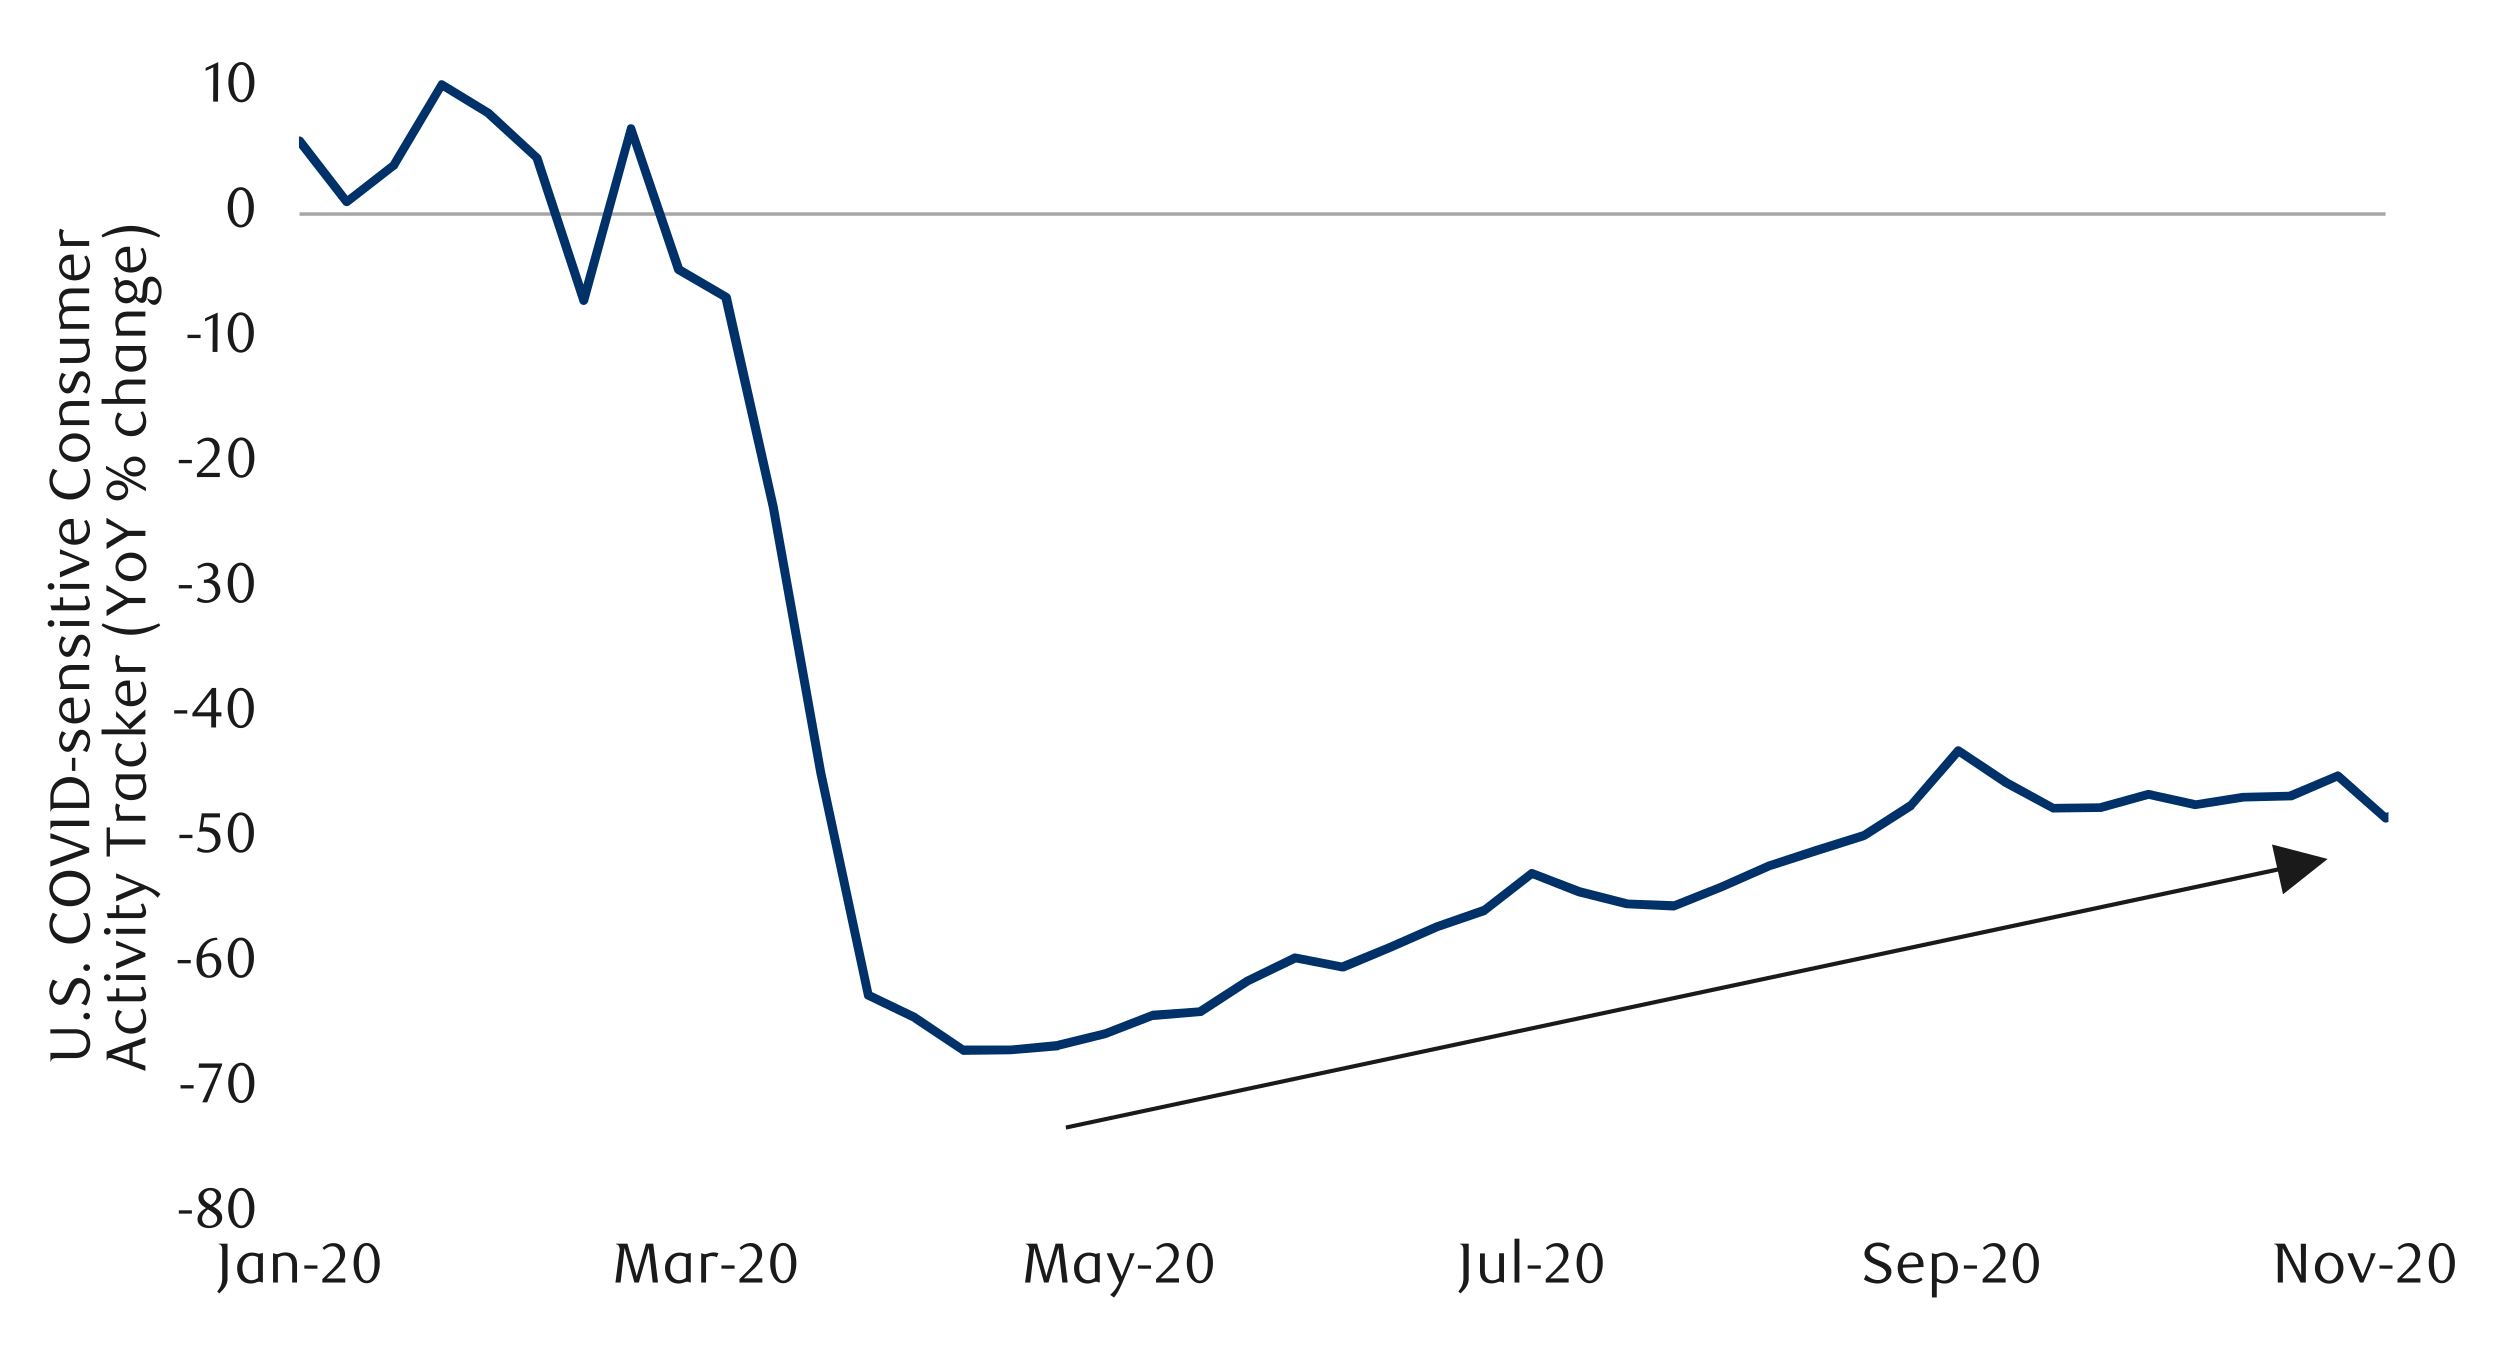 <svg id="Layer_1" data-name="Layer 1" xmlns="http://www.w3.org/2000/svg" xmlns:xlink="http://www.w3.org/1999/xlink" width="1460" height="790" viewBox="0 0 1460 790"><defs><style>.cls-1{fill:none;}.cls-2{fill:#a6a6a6;}.cls-3{clip-path:url(#clip-path);}.cls-4{clip-path:url(#clip-path-2);}.cls-5{fill:#003168;}.cls-6{fill:#1a1a1a;}</style><clipPath id="clip-path"><rect class="cls-1" x="174.59" y="44.46" width="1220.27" height="666.99"/></clipPath><clipPath id="clip-path-2"><rect class="cls-1" x="-118.47" y="-725.57" width="1725.84" height="2233.44"/></clipPath></defs><title>9</title><rect class="cls-2" x="174.93" y="123.98" width="1218.24" height="2.03"/><g class="cls-3"><g class="cls-4"><path class="cls-5" d="M177,80.66l27.41,35.54-3.39-.34,27.41-21.32-.67.68,28.08-47a2.65,2.65,0,0,1,1.36-1.36c.67,0,1.69,0,2,.34l27.75,16.92a.33.33,0,0,1,.34.34L315,90.14l1,1,27.41,83.25-5.08.34L366.12,74.57a2.24,2.24,0,0,1,2.37-2,2.55,2.55,0,0,1,2.37,1.69L399,156.8l-1.36-1.69,27.75,16.25a3.33,3.33,0,0,1,1.36,1.69l27.41,122.5,27.75,155.32,27.74,130-1.35-2L535.66,592a.33.33,0,0,0,.34.34l28.09,18.95-1.7-.68h27.75l27.75-2.71h-.67L645,601.12,672,590.63a1.18,1.18,0,0,0,.67-.34l28.09-2-1.35.34,27.75-17.93,27.74-13.54a3.07,3.07,0,0,1,1.7-.34l27.75,5.42H783L810.44,551l27.75-12.18L866.28,529l-.68.34L893,508.06a2.57,2.57,0,0,1,2.71-.33l27.41,10.49,27.75,7.1h-.68l27.41,1-1,.34,28.08-11.17,27.41-12.18,27.75-9.14,28.09-8.8-.68.34,27.41-17.6-.33.34,27.41-31.81a2.61,2.61,0,0,1,3.38-.34l28.09,18.61,27.07,14.89-1-.33,27.41-.34H1226l28.08-7.79h1l27.75,6.1h-1l27.75-4.4,28.09-.68h-1l27.41-11.51c1-.67,2-.33,3,.34l27.75,24.71-2.71-.68,27.75-10.49,27.41-9.48h.68l27.75-4.4a2.64,2.64,0,0,1,3,2c0,1.7-1,3.05-2.37,3.05l-27.75,4.4h.34l-27.41,9.14-27.41,10.82a2.65,2.65,0,0,1-2.71-.67l-28.08-24.71,2.7.68-27.41,11.85h-1l-27.07.67-28.09,4.4h-1l-27.41-6.09h1.36l-28.09,7.78h-.68l-27.41.34a2,2,0,0,1-1.35-.34l-27.75-14.89-27.75-18.61,3.39-.67-27.75,31.8c0,.34-.34.34-.34.68L1090,490.13a1.05,1.05,0,0,0-.68.34l-27.75,8.8-27.41,8.79-27.74,12.19-27.75,11.16c-.34,0-.68.34-1,.34l-27.75-1.35h-.34l-28.42-7.11-27.41-10.83,2.37-.34-27.41,21.32-.68.68-27.75,9.48-27.75,12.18-27.41,11.5h-1.69l-27.75-5.41h1.69l-27.41,13.2L702.49,593a2,2,0,0,1-1.35.34l-27.75,2.37.68-.34L646,606.2,618.57,613a.33.33,0,0,1-.34.34l-28.09,2.36-27.75.34a2.64,2.64,0,0,1-1.35-.67L533,596.72h.34l-27.41-13.19a2.27,2.27,0,0,1-1.35-1.7L476.78,451.89,449,296.56l-27.75-122.5,1.36,1.69-27.41-15.9c-.68-.34-1-1-1.36-1.35L366.12,75.93h4.74L343.45,176.09a2.89,2.89,0,0,1-2.37,2,2.57,2.57,0,0,1-2.71-2L311,92.85l.68,1L283.55,68.14l.68.34L256.48,51.56l3.72-1L232.12,97.92a.73.73,0,0,1-.68.68L204,119.92a2.74,2.74,0,0,1-3.72-.68L172.9,84.05a2.61,2.61,0,0,1,.33-3.72,2.69,2.69,0,0,1,3.73.33"/></g></g><path class="cls-6" d="M104.43,708.76v-1.94h7.64v1.94Z"/><path class="cls-6" d="M120.29,705.5c-.46-.29-1-.61-1.46-1a7.28,7.28,0,0,1-1.42-1.25,6.72,6.72,0,0,1-1.06-1.66,5.27,5.27,0,0,1-.43-2.22,4.37,4.37,0,0,1,.58-2.21,6,6,0,0,1,1.53-1.78,7.9,7.9,0,0,1,2.2-1.2,7.5,7.5,0,0,1,2.59-.44,8.46,8.46,0,0,1,2.46.34,6,6,0,0,1,2,1,4.93,4.93,0,0,1,1.33,1.58,4.28,4.28,0,0,1,.5,2.07,4.51,4.51,0,0,1-.38,1.88,5.46,5.46,0,0,1-1,1.5,8.83,8.83,0,0,1-1.53,1.25c-.59.38-1.2.76-1.85,1.13l.66.4,1.71,1.13a8.86,8.86,0,0,1,1.53,1.32,6.85,6.85,0,0,1,1.1,1.66,5.14,5.14,0,0,1,.42,2.14,4.8,4.8,0,0,1-.59,2.33,6.26,6.26,0,0,1-1.61,1.92,8.09,8.09,0,0,1-2.41,1.32,8.92,8.92,0,0,1-3,.49,10.49,10.49,0,0,1-2.61-.31,7,7,0,0,1-2.17-1,4.88,4.88,0,0,1-1.48-1.62,4.57,4.57,0,0,1-.54-2.25,5.11,5.11,0,0,1,.53-2.37,7.44,7.44,0,0,1,1.3-1.82,10.25,10.25,0,0,1,1.62-1.36C119.31,706.18,119.83,705.83,120.29,705.5Zm1.16.85a12,12,0,0,0-1.28,1.11,8.49,8.49,0,0,0-1.11,1.3,6.44,6.44,0,0,0-.75,1.45,4.24,4.24,0,0,0-.28,1.51,4.19,4.19,0,0,0,.28,1.53,3.76,3.76,0,0,0,.82,1.32,3.68,3.68,0,0,0,1.35.9,5,5,0,0,0,1.89.33,5.09,5.09,0,0,0,1.91-.33,4,4,0,0,0,1.4-.9,3.59,3.59,0,0,0,.86-1.32,4.41,4.41,0,0,0,.28-1.53,3.71,3.71,0,0,0-1.42-2.7c-.33-.28-.67-.56-1-.82s-.72-.51-1.08-.74l-1-.63Zm1.61-2.66a7.42,7.42,0,0,0,1.27-.88,6.85,6.85,0,0,0,1.09-1.13,5.85,5.85,0,0,0,.76-1.32,3.94,3.94,0,0,0,.28-1.45,3.79,3.79,0,0,0-.79-2.3,3.44,3.44,0,0,0-1.21-1,3.57,3.57,0,0,0-1.69-.38,3.69,3.69,0,0,0-2.73,1,3.58,3.58,0,0,0-1.16,2.77,2.92,2.92,0,0,0,.33,1.4,5.26,5.26,0,0,0,.84,1.13,7,7,0,0,0,1.17,1c.44.28.88.56,1.32.82Z"/><path class="cls-6" d="M148.55,705.55a17.87,17.87,0,0,1-.58,4.71,12.46,12.46,0,0,1-1.61,3.71,7.93,7.93,0,0,1-2.43,2.43,5.75,5.75,0,0,1-3.07.85,5.54,5.54,0,0,1-3-.87,8,8,0,0,1-2.4-2.42,12.64,12.64,0,0,1-1.59-3.7,17.75,17.75,0,0,1-.58-4.68,18.29,18.29,0,0,1,.58-4.75,13.29,13.29,0,0,1,1.57-3.76,7.71,7.71,0,0,1,2.4-2.45,5.74,5.74,0,0,1,6.11,0,8,8,0,0,1,2.43,2.45,12.83,12.83,0,0,1,1.61,3.75A18,18,0,0,1,148.55,705.55Zm-3,.05a25.67,25.67,0,0,0-.3-4.05,14.12,14.12,0,0,0-.87-3.26,5.94,5.94,0,0,0-1.43-2.16,3,3,0,0,0-4,0,5.94,5.94,0,0,0-1.43,2.14,13.38,13.38,0,0,0-.87,3.23,27.22,27.22,0,0,0,0,8.06,12.91,12.91,0,0,0,.89,3.23,6,6,0,0,0,1.44,2.14,2.85,2.85,0,0,0,2,.78,2.89,2.89,0,0,0,2-.78,5.76,5.76,0,0,0,1.45-2.14,13.81,13.81,0,0,0,.87-3.21A24.86,24.86,0,0,0,145.52,705.6Z"/><path class="cls-6" d="M105.44,635.66v-1.94h7.64v1.94Z"/><path class="cls-6" d="M121,643.76h-2.9l9.19-20.15H116l.2-2.53h13.49V622Z"/><path class="cls-6" d="M148.54,632.45a18.34,18.34,0,0,1-.57,4.72,12.84,12.84,0,0,1-1.61,3.71,7.81,7.81,0,0,1-2.44,2.42,5.76,5.76,0,0,1-3.07.86,5.49,5.49,0,0,1-3-.88,8,8,0,0,1-2.4-2.42,12.46,12.46,0,0,1-1.59-3.69,18.2,18.2,0,0,1-.58-4.69,18.65,18.65,0,0,1,.58-4.74,13.18,13.18,0,0,1,1.58-3.76,7.52,7.52,0,0,1,2.39-2.46,5.8,5.8,0,0,1,6.11,0,7.85,7.85,0,0,1,2.44,2.46,12.92,12.92,0,0,1,1.61,3.74A18.53,18.53,0,0,1,148.54,632.45Zm-3,0a27,27,0,0,0-.29-4,14.11,14.11,0,0,0-.88-3.26,5.81,5.81,0,0,0-1.43-2.15,3,3,0,0,0-4,0,5.89,5.89,0,0,0-1.43,2.14,14.27,14.27,0,0,0-.87,3.22,27.29,27.29,0,0,0,0,8.07,13.35,13.35,0,0,0,.89,3.23,6.1,6.1,0,0,0,1.45,2.14,2.88,2.88,0,0,0,2,.77,2.93,2.93,0,0,0,2-.77,5.73,5.73,0,0,0,1.45-2.14,13.93,13.93,0,0,0,.88-3.21A26.16,26.16,0,0,0,145.51,632.5Z"/><path class="cls-6" d="M103.75,562.57v-1.94h7.64v1.94Z"/><path class="cls-6" d="M127.06,548.87a10.13,10.13,0,0,0-3,.59,8.6,8.6,0,0,0-2.15,1.19,6.6,6.6,0,0,0-1.45,1.5q-.55.81-1,1.53a11.46,11.46,0,0,0-.85,2.06,12.32,12.32,0,0,0-.53,2.28,10.17,10.17,0,0,1,2.52-1.06,9.28,9.28,0,0,1,2.35-.32,6.66,6.66,0,0,1,2.44.46,6,6,0,0,1,2,1.35,6.26,6.26,0,0,1,1.36,2.18,8.79,8.79,0,0,1-.11,6.14,7.24,7.24,0,0,1-1.62,2.35,6.8,6.8,0,0,1-2.29,1.45,7.42,7.42,0,0,1-5.48-.07,6,6,0,0,1-2.32-1.74,8.73,8.73,0,0,1-1.56-3,14.32,14.32,0,0,1-.58-4.33,16.26,16.26,0,0,1,.92-5.54,14,14,0,0,1,2.52-4.37,11.73,11.73,0,0,1,3.76-2.89,10.6,10.6,0,0,1,4.66-1ZM118,559.7c0,.31-.07.63-.1,1s0,.66,0,1a18.66,18.66,0,0,0,.2,2.73,8.58,8.58,0,0,0,.55,2.14,5.69,5.69,0,0,0,1.55,2.34,3.13,3.13,0,0,0,2,.75,3.38,3.38,0,0,0,1.53-.37,3.87,3.87,0,0,0,1.29-1.11,6,6,0,0,0,.9-1.74,7.07,7.07,0,0,0,.35-2.27,6.52,6.52,0,0,0-1.17-4.24,3.74,3.74,0,0,0-3-1.39,7.07,7.07,0,0,0-2,.28A8.68,8.68,0,0,0,118,559.7Z"/><path class="cls-6" d="M148.3,559.36a18.3,18.3,0,0,1-.58,4.71,12.46,12.46,0,0,1-1.61,3.71,7.93,7.93,0,0,1-2.43,2.43,5.75,5.75,0,0,1-3.07.85,5.54,5.54,0,0,1-3-.87,8,8,0,0,1-2.4-2.42,12.92,12.92,0,0,1-1.6-3.7,18.19,18.19,0,0,1-.57-4.68,18.74,18.74,0,0,1,.57-4.75,13.6,13.6,0,0,1,1.58-3.76,7.71,7.71,0,0,1,2.4-2.45,5.74,5.74,0,0,1,6.11,0,8,8,0,0,1,2.43,2.45,12.83,12.83,0,0,1,1.61,3.75A18.46,18.46,0,0,1,148.3,559.36Zm-3,0a25.67,25.67,0,0,0-.3-4,14.65,14.65,0,0,0-.87-3.26,6.07,6.07,0,0,0-1.43-2.16,3,3,0,0,0-4,0,5.94,5.94,0,0,0-1.43,2.14,13.83,13.83,0,0,0-.88,3.23,28.15,28.15,0,0,0,0,8.06,13.68,13.68,0,0,0,.89,3.23,6.14,6.14,0,0,0,1.45,2.14,2.85,2.85,0,0,0,2,.78,2.91,2.91,0,0,0,2-.78,5.88,5.88,0,0,0,1.45-2.14,14.32,14.32,0,0,0,.87-3.21A24.86,24.86,0,0,0,145.27,559.41Z"/><path class="cls-6" d="M104.76,489.47v-1.94h7.64v1.94Z"/><path class="cls-6" d="M128.47,477.36h-9.15l-.86,5.76.73-.05.72,0a11.31,11.31,0,0,1,4.33.73,7.53,7.53,0,0,1,2.73,1.84,6.63,6.63,0,0,1,1.42,2.49,9.29,9.29,0,0,1,.41,2.65,6.63,6.63,0,0,1-.67,3,7.19,7.19,0,0,1-1.82,2.27,8.09,8.09,0,0,1-2.63,1.45,9.7,9.7,0,0,1-3.14.51,12.87,12.87,0,0,1-2.69-.28,11.45,11.45,0,0,1-2.94-1.14l1-1.87a8.65,8.65,0,0,0,5.1,1.68,4.42,4.42,0,0,0,1.76-.37,4.86,4.86,0,0,0,1.55-1,4.93,4.93,0,0,0,1.08-1.58,4.83,4.83,0,0,0,.42-2,6.19,6.19,0,0,0-.6-2.91,4.84,4.84,0,0,0-1.53-1.8,5.54,5.54,0,0,0-2.14-.9,11.39,11.39,0,0,0-2.38-.25,14.76,14.76,0,0,0-1.5.08l-1.37.18,1.52-10.86h10.63Z"/><path class="cls-6" d="M148.29,486.26a18.34,18.34,0,0,1-.57,4.72,12.84,12.84,0,0,1-1.61,3.71,7.81,7.81,0,0,1-2.44,2.42,5.76,5.76,0,0,1-3.07.86,5.56,5.56,0,0,1-3-.87,8.07,8.07,0,0,1-2.4-2.43,12.46,12.46,0,0,1-1.59-3.69,18.18,18.18,0,0,1-.58-4.68,18.67,18.67,0,0,1,.58-4.75,13.3,13.3,0,0,1,1.58-3.76,7.72,7.72,0,0,1,2.39-2.46,5.8,5.8,0,0,1,6.11,0,8.07,8.07,0,0,1,2.44,2.46,13,13,0,0,1,1.61,3.74A18.53,18.53,0,0,1,148.29,486.26Zm-3,.05a27.17,27.17,0,0,0-.29-4.05,14.25,14.25,0,0,0-.88-3.26,5.81,5.81,0,0,0-1.43-2.15,3,3,0,0,0-4,0,6,6,0,0,0-1.43,2.14,14.27,14.27,0,0,0-.87,3.22,27.29,27.29,0,0,0,0,8.07,13.35,13.35,0,0,0,.89,3.23,6.1,6.1,0,0,0,1.45,2.14,2.88,2.88,0,0,0,2,.77,2.93,2.93,0,0,0,2-.77,5.73,5.73,0,0,0,1.45-2.14,13.79,13.79,0,0,0,.88-3.21A26.16,26.16,0,0,0,145.26,486.31Z"/><path class="cls-6" d="M101.72,416.72v-1.94h7.64v1.94Z"/><path class="cls-6" d="M126.18,418.33v6.49h-2.83v-6.49h-11v-1.78l11.46-14.81h2.4V416h3.1v2.37Zm-2.83-13.17L115,416h8.33Z"/><path class="cls-6" d="M148.24,413.51a18.31,18.31,0,0,1-.57,4.71,12.72,12.72,0,0,1-1.61,3.71,7.84,7.84,0,0,1-2.44,2.43,5.75,5.75,0,0,1-3.07.85,5.56,5.56,0,0,1-3-.87,8,8,0,0,1-2.4-2.42,12.64,12.64,0,0,1-1.59-3.7,17.75,17.75,0,0,1-.58-4.68,18.29,18.29,0,0,1,.58-4.75,13.11,13.11,0,0,1,1.58-3.75,7.52,7.52,0,0,1,2.39-2.46,5.8,5.8,0,0,1,6.11,0,8,8,0,0,1,2.44,2.46,12.92,12.92,0,0,1,1.61,3.74A18.47,18.47,0,0,1,148.24,413.51Zm-3,.05a27,27,0,0,0-.29-4.05,14.11,14.11,0,0,0-.88-3.26,5.94,5.94,0,0,0-1.43-2.16,3,3,0,0,0-4,0,5.94,5.94,0,0,0-1.43,2.14,14.36,14.36,0,0,0-.87,3.23,27.29,27.29,0,0,0,0,8.07,13.26,13.26,0,0,0,.89,3.22,5.88,5.88,0,0,0,1.45,2.14,2.84,2.84,0,0,0,2,.78,2.89,2.89,0,0,0,2-.78,5.76,5.76,0,0,0,1.45-2.14,13.79,13.79,0,0,0,.88-3.21A26,26,0,0,0,145.21,413.56Z"/><path class="cls-6" d="M104.42,343.62v-1.94h7.64v1.94Z"/><path class="cls-6" d="M123.26,338.72a5.84,5.84,0,0,1,2.2.61,5.46,5.46,0,0,1,1.7,1.35,6.28,6.28,0,0,1,1.1,1.92,6.78,6.78,0,0,1,.4,2.37,5.94,5.94,0,0,1-.69,2.82,7.64,7.64,0,0,1-1.85,2.27,8.82,8.82,0,0,1-2.66,1.52,9.28,9.28,0,0,1-3.13.54,12.36,12.36,0,0,1-2.59-.28,10.29,10.29,0,0,1-2.88-1.14l1-1.87a8.79,8.79,0,0,0,5.14,1.68,4.36,4.36,0,0,0,1.77-.37,5,5,0,0,0,1.53-1,4.62,4.62,0,0,0,1.07-1.55,4.89,4.89,0,0,0,.4-2,6,6,0,0,0-.39-2.26,4.87,4.87,0,0,0-1.05-1.63,4.37,4.37,0,0,0-1.57-1,5.88,5.88,0,0,0-1.93-.32h-1.74v-1.85A6.5,6.5,0,0,0,123,337.3a3.94,3.94,0,0,0,1.52-3.35,3.16,3.16,0,0,0-1.07-2.47,3.76,3.76,0,0,0-2.59-1,7.14,7.14,0,0,0-2.44.41A11.56,11.56,0,0,0,116,332.2l-.79-1.25a15.55,15.55,0,0,1,3-1.68,8.14,8.14,0,0,1,3.16-.63,7.65,7.65,0,0,1,2.46.38,6.2,6.2,0,0,1,1.9,1,4.79,4.79,0,0,1,1.25,1.58,4.9,4.9,0,0,1,.12,3.82,4.89,4.89,0,0,1-.89,1.41A5.37,5.37,0,0,1,124.9,338,10.78,10.78,0,0,1,123.26,338.72Z"/><path class="cls-6" d="M148.25,340.42a17.87,17.87,0,0,1-.58,4.71,12.57,12.57,0,0,1-1.61,3.71,7.89,7.89,0,0,1-2.43,2.42,5.76,5.76,0,0,1-3.07.86,5.54,5.54,0,0,1-3-.87,8.07,8.07,0,0,1-2.4-2.43,12.73,12.73,0,0,1-1.6-3.69,18.19,18.19,0,0,1-.57-4.68,18.69,18.69,0,0,1,.57-4.75,13.6,13.6,0,0,1,1.58-3.76,7.71,7.71,0,0,1,2.4-2.45,5.74,5.74,0,0,1,6.11,0,8,8,0,0,1,2.43,2.45,12.76,12.76,0,0,1,1.61,3.74A18.11,18.11,0,0,1,148.25,340.42Zm-3,0a25.86,25.86,0,0,0-.3-4,14.55,14.55,0,0,0-.87-3.25,5.78,5.78,0,0,0-1.43-2.16,3,3,0,0,0-4,0,5.85,5.85,0,0,0-1.43,2.14,13.25,13.25,0,0,0-.87,3.23,27.22,27.22,0,0,0,0,8.06,13.36,13.36,0,0,0,.88,3.23,6.24,6.24,0,0,0,1.45,2.14,2.88,2.88,0,0,0,2,.77,3,3,0,0,0,2-.77,5.85,5.85,0,0,0,1.45-2.14,14.32,14.32,0,0,0,.87-3.21A24.9,24.9,0,0,0,145.22,340.46Z"/><path class="cls-6" d="M104.42,270.53v-1.94h7.64v1.94Z"/><path class="cls-6" d="M115,278.63v-2l4.34-4.32a43.08,43.08,0,0,0,4.37-4.92,7.46,7.46,0,0,0,1.62-4.4,7.29,7.29,0,0,0-.31-2.19,5.79,5.79,0,0,0-.87-1.74,3.87,3.87,0,0,0-3.19-1.56,6.21,6.21,0,0,0-2.67.57,8.57,8.57,0,0,0-2.21,1.53l-1-1.18a12.75,12.75,0,0,1,3.16-2.15,8.16,8.16,0,0,1,3.49-.72,6.66,6.66,0,0,1,2.53.48,6.26,6.26,0,0,1,3.48,3.42,6.68,6.68,0,0,1,.51,2.64,7.23,7.23,0,0,1-.58,2.88,13.17,13.17,0,0,1-1.41,2.55,18.32,18.32,0,0,1-1.78,2.15c-.63.65-1.19,1.2-1.7,1.66l-5.2,4.83h10.8v2.44Z"/><path class="cls-6" d="M148.54,267.32A18.34,18.34,0,0,1,148,272a12.69,12.69,0,0,1-1.61,3.71,7.89,7.89,0,0,1-2.43,2.42,5.78,5.78,0,0,1-3.07.86,5.58,5.58,0,0,1-3-.88,7.89,7.89,0,0,1-2.39-2.42,12.58,12.58,0,0,1-1.6-3.69,18.21,18.21,0,0,1-.57-4.69,18.66,18.66,0,0,1,.57-4.74,13.18,13.18,0,0,1,1.58-3.76,7.64,7.64,0,0,1,2.4-2.46,5.63,5.63,0,0,1,3-.87,5.7,5.7,0,0,1,3.07.87,7.93,7.93,0,0,1,2.43,2.46,12.65,12.65,0,0,1,1.61,3.74A18.53,18.53,0,0,1,148.54,267.32Zm-3,.05a25.72,25.72,0,0,0-.29-4.05,14.65,14.65,0,0,0-.87-3.26,6.09,6.09,0,0,0-1.44-2.16,3,3,0,0,0-4,0,6.09,6.09,0,0,0-1.44,2.14,14.51,14.51,0,0,0-.87,3.23,28.22,28.22,0,0,0,0,8.07,13.73,13.73,0,0,0,.89,3.22,6.19,6.19,0,0,0,1.45,2.15,2.88,2.88,0,0,0,2,.77,3,3,0,0,0,2-.77,5.93,5.93,0,0,0,1.45-2.15,14.32,14.32,0,0,0,.87-3.21A24.81,24.81,0,0,0,145.51,267.37Z"/><path class="cls-6" d="M109.5,197.44V195.5h7.64v1.94Z"/><path class="cls-6" d="M124.15,205.54l.1-20-4.48,2.14v-1.78l7.35-3.39L127,205.54Z"/><path class="cls-6" d="M148.25,194.23a18.31,18.31,0,0,1-.57,4.71,12.72,12.72,0,0,1-1.61,3.71,7.93,7.93,0,0,1-2.43,2.43,5.77,5.77,0,0,1-3.07.85,5.57,5.57,0,0,1-3-.87,8,8,0,0,1-2.4-2.43,12.73,12.73,0,0,1-1.59-3.69,18.19,18.19,0,0,1-.57-4.68,18.74,18.74,0,0,1,.57-4.75,13.3,13.3,0,0,1,1.58-3.76,7.71,7.71,0,0,1,2.4-2.45,5.55,5.55,0,0,1,3-.88,5.63,5.63,0,0,1,3.07.88,8,8,0,0,1,2.43,2.45,13.1,13.1,0,0,1,1.61,3.75A18.47,18.47,0,0,1,148.25,194.23Zm-3,.05a25.72,25.72,0,0,0-.29-4.05,14.65,14.65,0,0,0-.87-3.26,6,6,0,0,0-1.44-2.16,3,3,0,0,0-4,0,6.09,6.09,0,0,0-1.44,2.14,14.36,14.36,0,0,0-.87,3.23,27.22,27.22,0,0,0,0,8.06,13.82,13.82,0,0,0,.89,3.23,6.14,6.14,0,0,0,1.45,2.14,2.84,2.84,0,0,0,2,.77,2.9,2.9,0,0,0,2-.77,5.88,5.88,0,0,0,1.45-2.14,14.32,14.32,0,0,0,.87-3.21A24.9,24.9,0,0,0,145.22,194.28Z"/><path class="cls-6" d="M148.25,121.13a18.34,18.34,0,0,1-.57,4.72,12.84,12.84,0,0,1-1.61,3.71,7.81,7.81,0,0,1-2.44,2.42,5.76,5.76,0,0,1-3.07.86,5.49,5.49,0,0,1-3-.88,8,8,0,0,1-2.4-2.42,12.46,12.46,0,0,1-1.59-3.69,18.18,18.18,0,0,1-.58-4.68,18.67,18.67,0,0,1,.58-4.75,13.3,13.3,0,0,1,1.58-3.76,7.72,7.72,0,0,1,2.39-2.46,5.8,5.8,0,0,1,6.11,0,8.07,8.07,0,0,1,2.44,2.46,13,13,0,0,1,1.61,3.74A18.53,18.53,0,0,1,148.25,121.13Zm-3,.05a27,27,0,0,0-.29-4.05,14.25,14.25,0,0,0-.88-3.26,5.81,5.81,0,0,0-1.43-2.15,3,3,0,0,0-4,0,6,6,0,0,0-1.43,2.14,14.27,14.27,0,0,0-.87,3.22,27.29,27.29,0,0,0,0,8.07,13.35,13.35,0,0,0,.89,3.23,6.1,6.1,0,0,0,1.45,2.14,2.88,2.88,0,0,0,2,.77,2.93,2.93,0,0,0,2-.77,5.73,5.73,0,0,0,1.45-2.14,13.79,13.79,0,0,0,.88-3.21A26.16,26.16,0,0,0,145.22,121.18Z"/><path class="cls-6" d="M124.48,59.35l.1-20.05-4.48,2.14V39.66l7.34-3.39-.13,23.08Z"/><path class="cls-6" d="M148.58,48a18.26,18.26,0,0,1-.57,4.71,12.72,12.72,0,0,1-1.61,3.71A7.74,7.74,0,0,1,144,58.89a5.76,5.76,0,0,1-3.07.86,5.57,5.57,0,0,1-3-.88,8,8,0,0,1-2.4-2.42,12.52,12.52,0,0,1-1.59-3.7,18.07,18.07,0,0,1-.58-4.68,18.65,18.65,0,0,1,.58-4.74,13.06,13.06,0,0,1,1.58-3.76,7.52,7.52,0,0,1,2.39-2.46,5.8,5.8,0,0,1,6.11,0,7.85,7.85,0,0,1,2.44,2.46A12.92,12.92,0,0,1,148,43.31,18.53,18.53,0,0,1,148.58,48Zm-3,.05a25.67,25.67,0,0,0-.3-4.05,13.64,13.64,0,0,0-.87-3.26A5.94,5.94,0,0,0,143,38.62a3,3,0,0,0-4,0,5.94,5.94,0,0,0-1.43,2.14,14.36,14.36,0,0,0-.87,3.23,27.29,27.29,0,0,0,0,8.07,13.26,13.26,0,0,0,.89,3.22A6,6,0,0,0,139,57.42a2.84,2.84,0,0,0,2,.78,2.89,2.89,0,0,0,2-.78,5.65,5.65,0,0,0,1.45-2.14,13.33,13.33,0,0,0,.87-3.21A24.77,24.77,0,0,0,145.55,48.09Z"/><path class="cls-6" d="M132.87,726.32v20.22a9,9,0,0,1-.43,2.91,9.93,9.93,0,0,1-1.1,2.24,14.37,14.37,0,0,1-1.52,1.88c-.56.58-1.11,1.18-1.66,1.79l-1.35-1.09c.42-.52.81-1.06,1.17-1.59a10.92,10.92,0,0,0,.94-1.76,11.35,11.35,0,0,0,.62-2.13,13.63,13.63,0,0,0,.23-2.71V730.86c0-.74,0-1.41-.06-2a2.5,2.5,0,0,0-.53-1.43,1.85,1.85,0,0,0-.64-.56,2.13,2.13,0,0,0-.87-.26v-.3Z"/><path class="cls-6" d="M153.51,749h-.46a3.26,3.26,0,0,0-1.61-.5,3.4,3.4,0,0,0-1,.17c-.36.11-.73.23-1.12.38a12.68,12.68,0,0,1-1.3.37,7.14,7.14,0,0,1-1.6.17,7.89,7.89,0,0,1-3.49-.73,7,7,0,0,1-2.5-2,8.9,8.9,0,0,1-1.44-2.83,11.91,11.91,0,0,1-.47-3.36,9.24,9.24,0,0,1,1-4.5,9.66,9.66,0,0,1,2.59-3,7.12,7.12,0,0,1,2.35-1.25,8.49,8.49,0,0,1,2.59-.4,10,10,0,0,1,2.28.25,10.93,10.93,0,0,1,1.77.51l2.43-.56Zm-2.83-14.69a7.66,7.66,0,0,0-1.48-.66,6,6,0,0,0-4,.13,5.2,5.2,0,0,0-1.86,1.32,6.59,6.59,0,0,0-1.29,2.22,9.58,9.58,0,0,0-.47,3.15q0,4.28,2.37,6.15a4.45,4.45,0,0,0,3,1,4.91,4.91,0,0,0,1.22-.15,7.33,7.33,0,0,0,1.09-.36,8.68,8.68,0,0,0,.87-.45,4.47,4.47,0,0,0,.61-.43Z"/><path class="cls-6" d="M170.63,749v-9.55a14.65,14.65,0,0,0-.18-2.46,4.77,4.77,0,0,0-.64-1.76,3.66,3.66,0,0,0-1.49-1.48,4.25,4.25,0,0,0-2-.49,6.28,6.28,0,0,0-2.21.36,9.14,9.14,0,0,0-1.82.92V749h-2.83V731.92h.43a9.83,9.83,0,0,0,1,.38,2.87,2.87,0,0,0,.77.11,3.81,3.81,0,0,0,1-.15l1.12-.34c.4-.13.83-.24,1.29-.34a7.62,7.62,0,0,1,1.61-.16q3.88,0,5.6,2.54a6.85,6.85,0,0,1,.92,2.25,12.66,12.66,0,0,1,.26,2.73V749Z"/><path class="cls-6" d="M177.74,740.91V739h7.64v1.95Z"/><path class="cls-6" d="M188.25,749v-2l4.34-4.31a41.34,41.34,0,0,0,4.37-4.93,7.44,7.44,0,0,0,1.62-4.39,7.29,7.29,0,0,0-.31-2.19,5.85,5.85,0,0,0-.87-1.75,3.87,3.87,0,0,0-3.19-1.56,6.07,6.07,0,0,0-2.67.58,8.11,8.11,0,0,0-2.21,1.53l-1-1.19a13,13,0,0,1,3.16-2.15A8.31,8.31,0,0,1,195,726a6.66,6.66,0,0,1,2.53.48,6.15,6.15,0,0,1,2.08,1.34,6.36,6.36,0,0,1,1.4,2.07,6.73,6.73,0,0,1,.51,2.65,7.23,7.23,0,0,1-.58,2.88,12.8,12.8,0,0,1-1.41,2.54,19.31,19.31,0,0,1-1.78,2.16c-.63.64-1.19,1.2-1.7,1.66l-5.2,4.83h10.8V749Z"/><path class="cls-6" d="M221.76,737.7a18.31,18.31,0,0,1-.57,4.71,12.46,12.46,0,0,1-1.61,3.71,7.78,7.78,0,0,1-2.43,2.42,5.7,5.7,0,0,1-3.07.86,5.57,5.57,0,0,1-3-.87,7.82,7.82,0,0,1-2.39-2.43,12.73,12.73,0,0,1-1.6-3.69,18.19,18.19,0,0,1-.57-4.68,18.69,18.69,0,0,1,.57-4.75,13.6,13.6,0,0,1,1.58-3.76,7.71,7.71,0,0,1,2.4-2.45,5.55,5.55,0,0,1,3-.88,5.63,5.63,0,0,1,3.07.88,8,8,0,0,1,2.43,2.45,12.88,12.88,0,0,1,1.61,3.74A18.55,18.55,0,0,1,221.76,737.7Zm-3,0a25.67,25.67,0,0,0-.3-4,14.5,14.5,0,0,0-.87-3.26,5.87,5.87,0,0,0-1.44-2.16,3,3,0,0,0-4,0,5.94,5.94,0,0,0-1.43,2.14,13.83,13.83,0,0,0-.88,3.23,28.15,28.15,0,0,0,0,8.06,13.82,13.82,0,0,0,.89,3.23,6.24,6.24,0,0,0,1.45,2.14,2.84,2.84,0,0,0,2,.77,2.9,2.9,0,0,0,2-.77,6,6,0,0,0,1.45-2.14,14.32,14.32,0,0,0,.87-3.21A24.86,24.86,0,0,0,218.74,737.75Z"/><path class="cls-6" d="M381.19,749l-2.34-20.15L373.09,749h-2.6l-5.73-20.15L362.42,749h-3l2.4-18.15a4.54,4.54,0,0,0-.59-3.42,2.18,2.18,0,0,0-.67-.56,2.1,2.1,0,0,0-.84-.26v-.3h6.71l5.14,17.94a6.52,6.52,0,0,1,.17.7c0,.24.07.45.09.62,0-.17.06-.38.12-.61s.12-.45.18-.67l5.14-18h4.21L384.28,749Z"/><path class="cls-6" d="M403.38,749h-.46a3.26,3.26,0,0,0-1.62-.5,3.51,3.51,0,0,0-1,.17c-.35.11-.72.23-1.11.38a12.2,12.2,0,0,1-1.31.37,7,7,0,0,1-1.59.17,7.89,7.89,0,0,1-3.49-.73,6.88,6.88,0,0,1-2.5-2,8.9,8.9,0,0,1-1.44-2.83,11.56,11.56,0,0,1-.47-3.36,9.24,9.24,0,0,1,1-4.5,9.76,9.76,0,0,1,2.58-3,7.26,7.26,0,0,1,2.36-1.25,8.38,8.38,0,0,1,2.58-.4,10.11,10.11,0,0,1,2.29.25,10.77,10.77,0,0,1,1.76.51l2.44-.56Zm-2.83-14.69a7.66,7.66,0,0,0-1.48-.66,5.87,5.87,0,0,0-1.88-.29,5.78,5.78,0,0,0-2.17.42,5,5,0,0,0-1.86,1.32,6.59,6.59,0,0,0-1.29,2.22,9.32,9.32,0,0,0-.48,3.15q0,4.28,2.38,6.15a4.45,4.45,0,0,0,3,1,5,5,0,0,0,1.22-.15,7.33,7.33,0,0,0,1.09-.36,8.68,8.68,0,0,0,.87-.45,5.2,5.2,0,0,0,.61-.43Z"/><path class="cls-6" d="M418.62,734.26a7,7,0,0,0-2.93-.73,5.26,5.26,0,0,0-1.64.25,8.65,8.65,0,0,0-1.72.77V749H409.5V731.92h.44a4.93,4.93,0,0,0,.93.38,3.58,3.58,0,0,0,.83.11,4,4,0,0,0,1.06-.15c.38-.1.77-.22,1.17-.34s.85-.24,1.32-.34a7.48,7.48,0,0,1,1.56-.16,8.45,8.45,0,0,1,1.3.11,8.07,8.07,0,0,1,1.47.39Z"/><path class="cls-6" d="M421.32,740.91V739H429v1.95Z"/><path class="cls-6" d="M431.83,749v-2l4.34-4.31a42.25,42.25,0,0,0,4.37-4.93,7.44,7.44,0,0,0,1.62-4.39,7.29,7.29,0,0,0-.31-2.19,5.85,5.85,0,0,0-.87-1.75,3.87,3.87,0,0,0-3.19-1.56,6.07,6.07,0,0,0-2.67.58,8.11,8.11,0,0,0-2.21,1.53l-1-1.19a13,13,0,0,1,3.16-2.15,8.31,8.31,0,0,1,3.49-.71,6.66,6.66,0,0,1,2.53.48,6.15,6.15,0,0,1,2.08,1.34,6.36,6.36,0,0,1,1.4,2.07,6.73,6.73,0,0,1,.51,2.65,7.23,7.23,0,0,1-.58,2.88,12.8,12.8,0,0,1-1.41,2.54,19.31,19.31,0,0,1-1.78,2.16c-.63.64-1.19,1.2-1.7,1.66l-5.2,4.83h10.8V749Z"/><path class="cls-6" d="M465.05,737.7a17.87,17.87,0,0,1-.58,4.71,12.46,12.46,0,0,1-1.61,3.71,7.78,7.78,0,0,1-2.43,2.42,5.67,5.67,0,0,1-3.07.86,5.54,5.54,0,0,1-3-.87,8,8,0,0,1-2.4-2.43,12.73,12.73,0,0,1-1.6-3.69,18.19,18.19,0,0,1-.57-4.68,18.69,18.69,0,0,1,.57-4.75,13.6,13.6,0,0,1,1.58-3.76,7.71,7.71,0,0,1,2.4-2.45,5.74,5.74,0,0,1,6.11,0,8,8,0,0,1,2.43,2.45,12.88,12.88,0,0,1,1.61,3.74A18.11,18.11,0,0,1,465.05,737.7Zm-3,0a25.67,25.67,0,0,0-.3-4,14.5,14.5,0,0,0-.87-3.26,6,6,0,0,0-1.43-2.16,3,3,0,0,0-4,0,5.94,5.94,0,0,0-1.43,2.14,13.38,13.38,0,0,0-.87,3.23,27.22,27.22,0,0,0,0,8.06,13.36,13.36,0,0,0,.88,3.23,6.24,6.24,0,0,0,1.45,2.14,2.84,2.84,0,0,0,2,.77,2.9,2.9,0,0,0,2-.77,6,6,0,0,0,1.45-2.14,14.32,14.32,0,0,0,.87-3.21A24.86,24.86,0,0,0,462,737.75Z"/><path class="cls-6" d="M620.42,749l-2.34-20.15L612.32,749h-2.6L604,728.86,601.65,749h-3l2.4-18.15a4.54,4.54,0,0,0-.59-3.42,2.22,2.22,0,0,0-.68-.56,2,2,0,0,0-.84-.26v-.3h6.72l5.13,17.94a6.52,6.52,0,0,1,.17.7c0,.24.08.45.1.62,0-.17.06-.38.11-.61l.18-.67,5.14-18h4.21L623.52,749Z"/><path class="cls-6" d="M642.25,749h-.46a3.26,3.26,0,0,0-1.61-.5,3.4,3.4,0,0,0-1,.17c-.36.11-.73.23-1.12.38a12.68,12.68,0,0,1-1.3.37,7.14,7.14,0,0,1-1.6.17,7.89,7.89,0,0,1-3.49-.73,6.88,6.88,0,0,1-2.5-2,8.9,8.9,0,0,1-1.44-2.83,11.91,11.91,0,0,1-.47-3.36,9.24,9.24,0,0,1,1-4.5,9.66,9.66,0,0,1,2.59-3,7.12,7.12,0,0,1,2.35-1.25,8.42,8.42,0,0,1,2.58-.4,10.11,10.11,0,0,1,2.29.25,10.48,10.48,0,0,1,1.76.51l2.44-.56Zm-2.83-14.69a7.66,7.66,0,0,0-1.48-.66,5.87,5.87,0,0,0-1.88-.29,5.78,5.78,0,0,0-2.17.42,5,5,0,0,0-1.86,1.32,6.59,6.59,0,0,0-1.29,2.22,9.33,9.33,0,0,0-.47,3.15q0,4.28,2.37,6.15a4.45,4.45,0,0,0,3,1,4.91,4.91,0,0,0,1.22-.15,7.33,7.33,0,0,0,1.09-.36,8.68,8.68,0,0,0,.87-.45,5.2,5.2,0,0,0,.61-.43Z"/><path class="cls-6" d="M655.52,749q-.76,1.8-1.93,4.16a25.19,25.19,0,0,1-3,4.63l-2.27-1.65a21.34,21.34,0,0,0,1.91-1.84,17.94,17.94,0,0,0,2.43-3.51c.31-.58.6-1.18.86-1.79l-7.21-17.09h3.16l5.63,13.63,2.93-7.44c.31-.81.57-1.52.77-2.13s.38-1.14.52-1.63.23-.91.31-1.3.13-.76.18-1.13h2.83Z"/><path class="cls-6" d="M664.54,740.91V739h7.64v1.95Z"/><path class="cls-6" d="M675.14,749v-2l4.35-4.31a42.07,42.07,0,0,0,4.36-4.93,7.39,7.39,0,0,0,1.63-4.39,7.29,7.29,0,0,0-.31-2.19,5.64,5.64,0,0,0-.88-1.75,4,4,0,0,0-1.36-1.15,4,4,0,0,0-1.83-.41,6.1,6.1,0,0,0-2.67.58,8.06,8.06,0,0,0-2.2,1.53l-1-1.19a13.23,13.23,0,0,1,3.16-2.15,8.37,8.37,0,0,1,3.49-.71,6.71,6.71,0,0,1,2.54.48,6.11,6.11,0,0,1,2.07,1.34,6.21,6.21,0,0,1,1.4,2.07,6.73,6.73,0,0,1,.51,2.65,7.4,7.4,0,0,1-.57,2.88,13.36,13.36,0,0,1-1.42,2.54,18.28,18.28,0,0,1-1.78,2.16c-.62.64-1.19,1.2-1.69,1.66l-5.2,4.83h10.8V749Z"/><path class="cls-6" d="M708.36,737.7a18.31,18.31,0,0,1-.57,4.71,12.46,12.46,0,0,1-1.61,3.71,7.78,7.78,0,0,1-2.43,2.42,5.7,5.7,0,0,1-3.07.86,5.57,5.57,0,0,1-3-.87,8,8,0,0,1-2.4-2.43,12.73,12.73,0,0,1-1.59-3.69,18.19,18.19,0,0,1-.57-4.68,18.69,18.69,0,0,1,.57-4.75,13.3,13.3,0,0,1,1.58-3.76,7.71,7.71,0,0,1,2.4-2.45,5.55,5.55,0,0,1,3-.88,5.63,5.63,0,0,1,3.07.88,8,8,0,0,1,2.43,2.45,12.88,12.88,0,0,1,1.61,3.74A18.55,18.55,0,0,1,708.36,737.7Zm-3,0a25.72,25.72,0,0,0-.29-4,14.5,14.5,0,0,0-.87-3.26,6,6,0,0,0-1.44-2.16,3,3,0,0,0-4,0,6.09,6.09,0,0,0-1.44,2.14,14.36,14.36,0,0,0-.87,3.23,28.15,28.15,0,0,0,0,8.06,13.82,13.82,0,0,0,.89,3.23,6.24,6.24,0,0,0,1.45,2.14,2.83,2.83,0,0,0,2,.77,2.92,2.92,0,0,0,2-.77,6,6,0,0,0,1.45-2.14,14.32,14.32,0,0,0,.87-3.21A24.9,24.9,0,0,0,705.33,737.75Z"/><path class="cls-6" d="M857.72,726.32v20.22a8.75,8.75,0,0,1-.43,2.91,9.53,9.53,0,0,1-1.1,2.24,14.29,14.29,0,0,1-1.51,1.88c-.56.58-1.12,1.18-1.67,1.79l-1.35-1.09c.42-.52.81-1.06,1.17-1.59a10.18,10.18,0,0,0,.94-1.76,12.14,12.14,0,0,0,.63-2.13,14.42,14.42,0,0,0,.23-2.71V730.86c0-.74,0-1.41-.07-2a2.43,2.43,0,0,0-.53-1.43,1.77,1.77,0,0,0-.64-.56,2,2,0,0,0-.87-.26v-.3Z"/><path class="cls-6" d="M878.33,749h-.43a7.2,7.2,0,0,0-1-.41,2.53,2.53,0,0,0-.77-.12,3.79,3.79,0,0,0-1.07.15L874,749c-.4.13-.83.24-1.29.34a7,7,0,0,1-1.61.16q-3.89,0-5.6-2.54a6.25,6.25,0,0,1-.94-2.24,14.15,14.15,0,0,1-.24-2.73v-10h2.83v9.53a14.4,14.4,0,0,0,.18,2.44,4.7,4.7,0,0,0,.64,1.76,3.62,3.62,0,0,0,1.5,1.48,4.25,4.25,0,0,0,2,.49,6.25,6.25,0,0,0,2.21-.36,9.34,9.34,0,0,0,1.81-.92V731.92h2.83Z"/><path class="cls-6" d="M887.32,749h-2.83V723.39h2.83Z"/><path class="cls-6" d="M892.16,740.91V739h7.64v1.95Z"/><path class="cls-6" d="M902.7,749v-2l4.34-4.31a42.25,42.25,0,0,0,4.37-4.93A7.45,7.45,0,0,0,913,733.4a7.29,7.29,0,0,0-.32-2.19,5.85,5.85,0,0,0-.87-1.75,3.87,3.87,0,0,0-3.19-1.56,6.07,6.07,0,0,0-2.67.58,8.11,8.11,0,0,0-2.21,1.53l-.95-1.19a13,13,0,0,1,3.16-2.15,8.31,8.31,0,0,1,3.49-.71,6.66,6.66,0,0,1,2.53.48,6.15,6.15,0,0,1,2.08,1.34,6.36,6.36,0,0,1,1.4,2.07,6.73,6.73,0,0,1,.51,2.65,7.23,7.23,0,0,1-.58,2.88,12.8,12.8,0,0,1-1.41,2.54,19.31,19.31,0,0,1-1.78,2.16c-.63.64-1.19,1.2-1.7,1.66l-5.2,4.83h10.8V749Z"/><path class="cls-6" d="M936,737.7a18.31,18.31,0,0,1-.57,4.71,12.72,12.72,0,0,1-1.61,3.71,7.81,7.81,0,0,1-2.44,2.42,5.67,5.67,0,0,1-3.07.86,5.56,5.56,0,0,1-3-.87,8,8,0,0,1-2.4-2.43,12.46,12.46,0,0,1-1.59-3.69,17.75,17.75,0,0,1-.58-4.68,18.24,18.24,0,0,1,.58-4.75,13.3,13.3,0,0,1,1.58-3.76,7.58,7.58,0,0,1,2.39-2.45,5.74,5.74,0,0,1,6.11,0,8,8,0,0,1,2.44,2.45,13.16,13.16,0,0,1,1.61,3.74A18.55,18.55,0,0,1,936,737.7Zm-3,0a27,27,0,0,0-.29-4,14,14,0,0,0-.88-3.26,5.86,5.86,0,0,0-1.43-2.16,3,3,0,0,0-4,0,5.94,5.94,0,0,0-1.43,2.14,14.36,14.36,0,0,0-.87,3.23,27.22,27.22,0,0,0,0,8.06,13.35,13.35,0,0,0,.89,3.23,6.1,6.1,0,0,0,1.45,2.14,2.83,2.83,0,0,0,2,.77,2.88,2.88,0,0,0,2-.77,5.85,5.85,0,0,0,1.45-2.14,13.79,13.79,0,0,0,.88-3.21A26.12,26.12,0,0,0,932.92,737.75Z"/><path class="cls-6" d="M1102.42,730.6a8.9,8.9,0,0,0-2.44-2,6.65,6.65,0,0,0-3.37-.85,5.84,5.84,0,0,0-1.82.26,4.72,4.72,0,0,0-1.45.74,3.37,3.37,0,0,0-1,1.15,3.24,3.24,0,0,0-.34,1.5,2.89,2.89,0,0,0,.49,1.7,5.21,5.21,0,0,0,1.3,1.26,10.35,10.35,0,0,0,1.84,1c.68.31,1.38.61,2.11.89s1.63.68,2.44,1a11,11,0,0,1,2.2,1.28,6.24,6.24,0,0,1,1.58,1.75,4.47,4.47,0,0,1,.61,2.39,6.1,6.1,0,0,1-.67,2.89,6.68,6.68,0,0,1-1.8,2.18,8,8,0,0,1-2.57,1.36,9.42,9.42,0,0,1-3,.48,12.66,12.66,0,0,1-2.17-.19,17.93,17.93,0,0,1-2.16-.52,16.43,16.43,0,0,1-2-.76,11.28,11.28,0,0,1-1.67-.93l1.25-2.83a16.24,16.24,0,0,0,1.35,1.17,12.41,12.41,0,0,0,1.65,1,9.31,9.31,0,0,0,1.88.74,7.12,7.12,0,0,0,2,.28,6.32,6.32,0,0,0,1.94-.28,5,5,0,0,0,1.55-.77,3.51,3.51,0,0,0,1-1.19,3.17,3.17,0,0,0,.36-1.48,3,3,0,0,0-.51-1.73,5.61,5.61,0,0,0-1.35-1.36,11.65,11.65,0,0,0-1.92-1.1l-2.21-1c-.79-.33-1.58-.69-2.39-1.09a11.13,11.13,0,0,1-2.14-1.35,7,7,0,0,1-1.53-1.73,4.36,4.36,0,0,1-.59-2.29,5.47,5.47,0,0,1,.69-2.74,6.75,6.75,0,0,1,1.81-2.06,8.5,8.5,0,0,1,2.55-1.29,10,10,0,0,1,2.92-.44,10.41,10.41,0,0,1,3.69.64,23.44,23.44,0,0,1,3.09,1.4Z"/><path class="cls-6" d="M1111.24,740.33a9.61,9.61,0,0,0,.46,3,6.8,6.8,0,0,0,1.29,2.29,5.33,5.33,0,0,0,1.94,1.43,5.82,5.82,0,0,0,2.44.5,7.29,7.29,0,0,0,2.32-.39A10.27,10.27,0,0,0,1122,746l.76,1.45a9.6,9.6,0,0,1-3.16,1.62,12.09,12.09,0,0,1-3.16.42,7.74,7.74,0,0,1-3.28-.69,8,8,0,0,1-2.59-1.89,8.62,8.62,0,0,1-1.69-2.85,10.81,10.81,0,0,1,0-7.16,8.76,8.76,0,0,1,1.69-2.88,8,8,0,0,1,2.57-1.91,7.58,7.58,0,0,1,3.23-.69,7.46,7.46,0,0,1,2.63.46,6.52,6.52,0,0,1,2.23,1.38,6.71,6.71,0,0,1,1.53,2.3,8.4,8.4,0,0,1,.56,3.18c0,.18,0,.38,0,.59s0,.42,0,.6Zm9-2.12a1.76,1.76,0,0,0,0-.38v-.35a5.24,5.24,0,0,0-.31-1.83,4.18,4.18,0,0,0-.84-1.35,3.7,3.7,0,0,0-1.22-.82,3.78,3.78,0,0,0-1.45-.28,4.83,4.83,0,0,0-3.52,1.43,5.94,5.94,0,0,0-1.65,3.91Z"/><path class="cls-6" d="M1128.73,731.92a7,7,0,0,0,1.07.38,4.06,4.06,0,0,0,.87.11,3.5,3.5,0,0,0,1-.15l1-.34a10.06,10.06,0,0,1,1.22-.34,7.29,7.29,0,0,1,1.59-.16,7,7,0,0,1,3.31.8,7.55,7.55,0,0,1,2.49,2,9.45,9.45,0,0,1,1.59,3,10.67,10.67,0,0,1,.55,3.43,11.24,11.24,0,0,1-.5,3.3,8.72,8.72,0,0,1-1.47,2.88,7.19,7.19,0,0,1-2.47,2,7.36,7.36,0,0,1-3.44.76,7.75,7.75,0,0,1-2.25-.32,13.47,13.47,0,0,1-2.22-.85v9.3h-2.83V731.92Zm2.4,14.52a10,10,0,0,0,1.8.92,6,6,0,0,0,2.33.43,4.53,4.53,0,0,0,3.86-1.89,9.11,9.11,0,0,0,1.39-5.47,10.19,10.19,0,0,0-.36-2.74,7.41,7.41,0,0,0-1.05-2.29,5.24,5.24,0,0,0-1.72-1.56,4.84,4.84,0,0,0-2.38-.57,5.1,5.1,0,0,0-1.25.15,5.81,5.81,0,0,0-1.09.36,8.62,8.62,0,0,0-.91.44,4.07,4.07,0,0,0-.62.43Z"/><path class="cls-6" d="M1146.9,740.91V739h7.64v1.95Z"/><path class="cls-6" d="M1157.86,749v-2l4.35-4.31a41.16,41.16,0,0,0,4.36-4.93,7.39,7.39,0,0,0,1.63-4.39,7.29,7.29,0,0,0-.31-2.19,5.85,5.85,0,0,0-.87-1.75,4.09,4.09,0,0,0-1.37-1.15,4,4,0,0,0-1.83-.41,6.06,6.06,0,0,0-2.66.58A8,8,0,0,0,1159,730l-1-1.19a13,13,0,0,1,3.16-2.15,8.31,8.31,0,0,1,3.49-.71,6.66,6.66,0,0,1,2.53.48,6.25,6.25,0,0,1,2.08,1.34,6.36,6.36,0,0,1,1.4,2.07,6.73,6.73,0,0,1,.51,2.65,7.41,7.41,0,0,1-.58,2.88,12.84,12.84,0,0,1-1.42,2.54,19.25,19.25,0,0,1-1.77,2.16c-.63.64-1.19,1.2-1.7,1.66l-5.2,4.83h10.8V749Z"/><path class="cls-6" d="M1190.72,737.7a18.31,18.31,0,0,1-.57,4.71,12.46,12.46,0,0,1-1.61,3.71,7.78,7.78,0,0,1-2.43,2.42,5.7,5.7,0,0,1-3.07.86,5.57,5.57,0,0,1-3-.87,7.82,7.82,0,0,1-2.39-2.43,12.47,12.47,0,0,1-1.6-3.69,18.19,18.19,0,0,1-.57-4.68A18.69,18.69,0,0,1,1176,733a13.3,13.3,0,0,1,1.58-3.76,7.71,7.71,0,0,1,2.4-2.45,5.55,5.55,0,0,1,3-.88,5.63,5.63,0,0,1,3.07.88,8,8,0,0,1,2.43,2.45,12.88,12.88,0,0,1,1.61,3.74A18.55,18.55,0,0,1,1190.72,737.7Zm-3,0a25.72,25.72,0,0,0-.29-4,14.5,14.5,0,0,0-.87-3.26,6,6,0,0,0-1.44-2.16,3,3,0,0,0-4,0,6.09,6.09,0,0,0-1.44,2.14,14.36,14.36,0,0,0-.87,3.23,28.15,28.15,0,0,0,0,8.06,13.82,13.82,0,0,0,.89,3.23,6.24,6.24,0,0,0,1.45,2.14,2.83,2.83,0,0,0,2,.77,2.9,2.9,0,0,0,2-.77,6,6,0,0,0,1.45-2.14,14.32,14.32,0,0,0,.87-3.21A24.9,24.9,0,0,0,1187.69,737.75Z"/><path class="cls-6" d="M1346.59,749h-3.06l-10.44-20.09.13,20.09h-3V730.86c0-.74,0-1.41-.06-2a2.5,2.5,0,0,0-.53-1.43,2,2,0,0,0-.64-.56,2.1,2.1,0,0,0-.84-.26v-.3h6.25l8.76,17,.42.85a4.62,4.62,0,0,1,.31.86c0-.37,0-.86,0-1.45s0-1.2,0-1.81l-.23-15.41h3Z"/><path class="cls-6" d="M1368.55,740.54a10,10,0,0,1-.64,3.67,8.79,8.79,0,0,1-1.77,2.87,7.91,7.91,0,0,1-2.64,1.88,7.82,7.82,0,0,1-3.23.67A8,8,0,0,1,1357,749a8.26,8.26,0,0,1-2.65-1.88,8.65,8.65,0,0,1-1.78-2.87,10,10,0,0,1-.65-3.67,9.93,9.93,0,0,1,.65-3.63,8.65,8.65,0,0,1,1.78-2.87,8.23,8.23,0,0,1,2.65-1.87,7.85,7.85,0,0,1,3.27-.68,7.67,7.67,0,0,1,3.23.68,7.88,7.88,0,0,1,2.64,1.87,8.79,8.79,0,0,1,1.77,2.87A9.93,9.93,0,0,1,1368.55,740.54Zm-3,0a10,10,0,0,0-.39-2.84,7.74,7.74,0,0,0-1.11-2.33,5.42,5.42,0,0,0-1.67-1.54,4.08,4.08,0,0,0-2.1-.56,4,4,0,0,0-2.1.56,5.56,5.56,0,0,0-1.68,1.54,7.53,7.53,0,0,0-1.12,2.33,10.32,10.32,0,0,0,0,5.69,7.67,7.67,0,0,0,1.1,2.32,5.56,5.56,0,0,0,1.68,1.57,4.14,4.14,0,0,0,2.12.57,4.09,4.09,0,0,0,2.1-.57,5.65,5.65,0,0,0,1.67-1.57,7.68,7.68,0,0,0,1.11-2.32A10.12,10.12,0,0,0,1365.52,740.54Z"/><path class="cls-6" d="M1382.78,738.11c.33-.84.59-1.56.8-2.18s.38-1.15.51-1.63a12.4,12.4,0,0,0,.3-1.26c.07-.38.13-.75.2-1.12h2.86L1380.21,749h-2.08l-7.21-17.09h3.2l5.69,13.63Z"/><path class="cls-6" d="M1389.59,740.91V739h7.64v1.95Z"/><path class="cls-6" d="M1400.13,749v-2l4.34-4.31a42.25,42.25,0,0,0,4.37-4.93,7.45,7.45,0,0,0,1.63-4.39,7.29,7.29,0,0,0-.32-2.19,5.85,5.85,0,0,0-.87-1.75,3.87,3.87,0,0,0-3.19-1.56,6.07,6.07,0,0,0-2.67.58,8.11,8.11,0,0,0-2.21,1.53l-1-1.19a13,13,0,0,1,3.16-2.15,8.31,8.31,0,0,1,3.49-.71,6.75,6.75,0,0,1,2.54.48,6.11,6.11,0,0,1,2.07,1.34,6.36,6.36,0,0,1,1.4,2.07,6.73,6.73,0,0,1,.51,2.65,7.23,7.23,0,0,1-.58,2.88,12.8,12.8,0,0,1-1.41,2.54,19.31,19.31,0,0,1-1.78,2.16c-.63.64-1.19,1.2-1.7,1.66l-5.2,4.83h10.8V749Z"/><path class="cls-6" d="M1433.64,737.7a18.31,18.31,0,0,1-.57,4.71,12.46,12.46,0,0,1-1.61,3.71,7.78,7.78,0,0,1-2.43,2.42,5.7,5.7,0,0,1-3.07.86,5.57,5.57,0,0,1-3-.87,7.82,7.82,0,0,1-2.39-2.43,12.73,12.73,0,0,1-1.6-3.69,18.19,18.19,0,0,1-.57-4.68,18.69,18.69,0,0,1,.57-4.75,13.6,13.6,0,0,1,1.58-3.76,7.71,7.71,0,0,1,2.4-2.45,5.55,5.55,0,0,1,3-.88,5.63,5.63,0,0,1,3.07.88,8,8,0,0,1,2.43,2.45,12.88,12.88,0,0,1,1.61,3.74A18.55,18.55,0,0,1,1433.64,737.7Zm-3,0a25.67,25.67,0,0,0-.3-4,14.5,14.5,0,0,0-.87-3.26,6,6,0,0,0-1.44-2.16,3,3,0,0,0-4,0,5.94,5.94,0,0,0-1.43,2.14,13.83,13.83,0,0,0-.88,3.23,28.15,28.15,0,0,0,0,8.06,13.82,13.82,0,0,0,.89,3.23,6.24,6.24,0,0,0,1.45,2.14,2.84,2.84,0,0,0,2,.77,2.9,2.9,0,0,0,2-.77,6,6,0,0,0,1.45-2.14,14.32,14.32,0,0,0,.87-3.21A24.86,24.86,0,0,0,1430.62,737.75Z"/><path class="cls-6" d="M43.72,601.08a11,11,0,0,1,4,.66,7.69,7.69,0,0,1,2.8,1.8,7.15,7.15,0,0,1,1.65,2.65,9.61,9.61,0,0,1,.54,3.26,10.18,10.18,0,0,1-.51,3.24,7.37,7.37,0,0,1-1.59,2.7,7.69,7.69,0,0,1-2.75,1.84,10.57,10.57,0,0,1-4,.68H34c-.75,0-1.41,0-2,.08a2.58,2.58,0,0,0-1.43.54,2.07,2.07,0,0,0-.56.64,2.1,2.1,0,0,0-.26.84h-.3v-5.13H44.05a8.62,8.62,0,0,0,3-.46,5.48,5.48,0,0,0,2-1.26,4.89,4.89,0,0,0,1.13-1.85,6.53,6.53,0,0,0,.37-2.21,5.85,5.85,0,0,0-.5-2.51,4.64,4.64,0,0,0-1.41-1.75,6.54,6.54,0,0,0-2.19-1,10.78,10.78,0,0,0-2.82-.35H29.4v-2.37Z"/><path class="cls-6" d="M50.64,591.53a1.87,1.87,0,0,1,1.38.55,1.91,1.91,0,0,1,0,2.7,1.9,1.9,0,0,1-1.38.54,2,2,0,0,1-1.39-.54,1.84,1.84,0,0,1,0-2.7A2,2,0,0,1,50.64,591.53Z"/><path class="cls-6" d="M33.68,573.33a8.75,8.75,0,0,0-2,2.44,6.62,6.62,0,0,0-.85,3.37,6.16,6.16,0,0,0,.26,1.82,4.84,4.84,0,0,0,.74,1.45,3.34,3.34,0,0,0,1.15,1,3.13,3.13,0,0,0,1.5.35,2.89,2.89,0,0,0,1.7-.49,5.09,5.09,0,0,0,1.26-1.31,11.35,11.35,0,0,0,1-1.83c.3-.68.6-1.39.88-2.11s.68-1.63,1-2.45a10.7,10.7,0,0,1,1.29-2.19,6.26,6.26,0,0,1,1.74-1.59,4.59,4.59,0,0,1,2.39-.61,6.17,6.17,0,0,1,2.9.68,6.85,6.85,0,0,1,2.17,1.79,8.22,8.22,0,0,1,1.36,2.57,9.51,9.51,0,0,1,.48,3,12.68,12.68,0,0,1-.19,2.18,18.24,18.24,0,0,1-.52,2.15,16,16,0,0,1-.76,2,11.15,11.15,0,0,1-.93,1.66l-2.83-1.25a13.53,13.53,0,0,0,1.17-1.35,10.83,10.83,0,0,0,1-1.64,9.55,9.55,0,0,0,.74-1.88,7.12,7.12,0,0,0,.28-2,6.32,6.32,0,0,0-.28-1.94,4.79,4.79,0,0,0-.77-1.55,3.65,3.65,0,0,0-1.19-1,3.14,3.14,0,0,0-1.48-.36,3,3,0,0,0-1.73.51A5.61,5.61,0,0,0,43.89,576a11.36,11.36,0,0,0-1.1,1.93c-.33.72-.66,1.46-1,2.2s-.69,1.59-1.09,2.39a10.83,10.83,0,0,1-1.35,2.14,6.42,6.42,0,0,1-1.73,1.53,4.27,4.27,0,0,1-2.29.6,5.47,5.47,0,0,1-2.74-.7,6.62,6.62,0,0,1-2.06-1.81,8.28,8.28,0,0,1-1.29-2.55,9.92,9.92,0,0,1-.44-2.91,10.37,10.37,0,0,1,.64-3.69,24.81,24.81,0,0,1,1.4-3.09Z"/><path class="cls-6" d="M50.64,563.22a1.9,1.9,0,0,1,1.38.54,1.84,1.84,0,0,1,.56,1.37,1.8,1.8,0,0,1-.56,1.33,1.9,1.9,0,0,1-1.38.54,2,2,0,0,1-1.39-.54,1.75,1.75,0,0,1-.59-1.33,1.79,1.79,0,0,1,.59-1.37A2,2,0,0,1,50.64,563.22Z"/><path class="cls-6" d="M33.68,534.28a7.11,7.11,0,0,0-1,1,7.72,7.72,0,0,0-.92,1.34,8.3,8.3,0,0,0-.69,1.58,5.21,5.21,0,0,0-.28,1.69,6.76,6.76,0,0,0,.69,3,7.27,7.27,0,0,0,2,2.43,9.61,9.61,0,0,0,3.1,1.63,13.91,13.91,0,0,0,8.21-.06A10.17,10.17,0,0,0,48,545.09a7.43,7.43,0,0,0,2-2.55,6.93,6.93,0,0,0,.69-3,10,10,0,0,0-.56-3.19,9.67,9.67,0,0,0-1.71-3.06h2.7a9.81,9.81,0,0,1,1.15,2.86,15.2,15.2,0,0,1,.43,3.75,11.78,11.78,0,0,1-.79,4.34,10,10,0,0,1-2.32,3.52,11.08,11.08,0,0,1-3.72,2.37,13.54,13.54,0,0,1-5,.87,14.48,14.48,0,0,1-4.78-.77,11,11,0,0,1-3.8-2.23,10.36,10.36,0,0,1-2.52-3.5,11.29,11.29,0,0,1-.92-4.63,11.52,11.52,0,0,1,.57-3.59A16.31,16.31,0,0,1,30.85,533Z"/><path class="cls-6" d="M40.76,508.53a14.12,14.12,0,0,1,5,.82,11.63,11.63,0,0,1,3.77,2.23,9.45,9.45,0,0,1,2.39,3.29,10.21,10.21,0,0,1,0,8,9.73,9.73,0,0,1-2.39,3.29,11.65,11.65,0,0,1-3.77,2.24,14.12,14.12,0,0,1-5,.82,14.27,14.27,0,0,1-5-.82A11.44,11.44,0,0,1,32,526.18a10,10,0,0,1-2.37-11.31A9.52,9.52,0,0,1,32,511.58a11.42,11.42,0,0,1,3.77-2.23A14.27,14.27,0,0,1,40.76,508.53Zm0,3.42a15,15,0,0,0-4,.51,10.87,10.87,0,0,0-3.15,1.42,6.54,6.54,0,0,0-2,2.19,5.64,5.64,0,0,0-.72,2.8,5.57,5.57,0,0,0,.72,2.81,6.73,6.73,0,0,0,2,2.19,9.91,9.91,0,0,0,3.15,1.42,16.69,16.69,0,0,0,8,0,9.91,9.91,0,0,0,3.15-1.42A6.87,6.87,0,0,0,50,521.68a5.39,5.39,0,0,0,.74-2.81,5.46,5.46,0,0,0-.74-2.8,6.67,6.67,0,0,0-2.05-2.19,10.87,10.87,0,0,0-3.15-1.42A14.85,14.85,0,0,0,40.76,512Z"/><path class="cls-6" d="M52.09,495.13v2.7L29.4,506.09v-3.26L48.66,496l-6-2.22q-3-1.1-5.56-2c-1.73-.59-3.25-1.07-4.58-1.45a14.63,14.63,0,0,0-3.08-.64v-3.13Z"/><path class="cls-6" d="M52.09,479.29v3.1H34c-.75,0-1.41,0-2,.06a2.5,2.5,0,0,0-1.43.53,2.37,2.37,0,0,0-.56.68,2,2,0,0,0-.26.84h-.3v-5.21Z"/><path class="cls-6" d="M29.4,465.37a14.35,14.35,0,0,1,.59-4.09,9.94,9.94,0,0,1,1.78-3.42,10.92,10.92,0,0,1,3.94-3,12.38,12.38,0,0,1,10.07,0,10.92,10.92,0,0,1,3.94,3,9.75,9.75,0,0,1,1.77,3.42,14,14,0,0,1,.6,4.09v6.48H34c-.75,0-1.41,0-2,.07a2.43,2.43,0,0,0-1.43.53,1.86,1.86,0,0,0-.56.64,2,2,0,0,0-.26.84h-.3Zm20.84,3.39v-3.2a8.58,8.58,0,0,0-.72-3.67,7.28,7.28,0,0,0-2-2.58,9,9,0,0,0-3-1.6,13.26,13.26,0,0,0-7.49,0,8.77,8.77,0,0,0-3,1.6,7.28,7.28,0,0,0-2,2.58,8.58,8.58,0,0,0-.72,3.67v3.2Z"/><path class="cls-6" d="M44,450.19H42v-7.64h2Z"/><path class="cls-6" d="M38.62,428.2a9.48,9.48,0,0,0-1.61,2,5,5,0,0,0-.69,2.61,3.86,3.86,0,0,0,.75,2.42,2.31,2.31,0,0,0,1.88,1,1.9,1.9,0,0,0,1.15-.36,3.52,3.52,0,0,0,.87-1,8.45,8.45,0,0,0,.71-1.38q.33-.79.63-1.65c.26-.66.54-1.33.82-2a9.53,9.53,0,0,1,1-1.82,5,5,0,0,1,1.37-1.32,3.47,3.47,0,0,1,1.91-.51,4.38,4.38,0,0,1,2.24.56,5.29,5.29,0,0,1,1.66,1.46,6.77,6.77,0,0,1,1,2.08,8.31,8.31,0,0,1,.36,2.43,9.76,9.76,0,0,1-.16,1.76,17.56,17.56,0,0,1-.43,1.77,14.5,14.5,0,0,1-.61,1.65,9.54,9.54,0,0,1-.74,1.36l-2.44-1.14a8.63,8.63,0,0,0,.92-1.09,11.33,11.33,0,0,0,.84-1.32,7.4,7.4,0,0,0,.63-1.47,5.1,5.1,0,0,0,.25-1.53,4.3,4.3,0,0,0-.79-2.63,2.33,2.33,0,0,0-1.91-1.06,1.93,1.93,0,0,0-1.17.38,3.67,3.67,0,0,0-.92,1,9.38,9.38,0,0,0-.76,1.45c-.23.54-.47,1.1-.71,1.69s-.55,1.32-.85,2a9.78,9.78,0,0,1-1.06,1.76,4.75,4.75,0,0,1-1.38,1.27,3.48,3.48,0,0,1-1.84.48,4.09,4.09,0,0,1-2.11-.54,5,5,0,0,1-1.57-1.47,7.32,7.32,0,0,1-1-2.07,8.34,8.34,0,0,1-.35-2.4,9.4,9.4,0,0,1,.49-3A18.6,18.6,0,0,1,36.15,427Z"/><path class="cls-6" d="M43.41,419.54a9.33,9.33,0,0,0,3-.47,6.61,6.61,0,0,0,2.29-1.28,5.56,5.56,0,0,0,1.44-1.94,6,6,0,0,0,.49-2.44,7.29,7.29,0,0,0-.39-2.32,10.27,10.27,0,0,0-1.16-2.32l1.45-.76a9.6,9.6,0,0,1,1.62,3.16,12,12,0,0,1,.42,3.16,7.74,7.74,0,0,1-.69,3.28A7.84,7.84,0,0,1,50,420.19a8.64,8.64,0,0,1-2.85,1.7,10.81,10.81,0,0,1-7.16,0,8.79,8.79,0,0,1-2.88-1.7,7.82,7.82,0,0,1-1.91-2.57,7.83,7.83,0,0,1-.23-5.86A6.41,6.41,0,0,1,38.68,408a8.4,8.4,0,0,1,3.18-.56l.6,0,.59,0Zm-2.12-9-.38,0h-.35a4.93,4.93,0,0,0-1.82.31,4,4,0,0,0-1.35.84,3.48,3.48,0,0,0-.83,1.22,3.94,3.94,0,0,0-.28,1.45,4.83,4.83,0,0,0,1.43,3.52,5.94,5.94,0,0,0,3.91,1.65Z"/><path class="cls-6" d="M52.09,391.19H42.54a14.65,14.65,0,0,0-2.46.18,4.77,4.77,0,0,0-1.76.64,3.66,3.66,0,0,0-1.48,1.49,4.22,4.22,0,0,0-.49,2,6.32,6.32,0,0,0,.36,2.21,9.42,9.42,0,0,0,.92,1.82H52.09v2.83H35V402c.17-.39.3-.72.38-1a2.87,2.87,0,0,0,.11-.77,3.93,3.93,0,0,0-.15-1.06c-.1-.35-.22-.72-.34-1.11s-.24-.83-.34-1.29a7.62,7.62,0,0,1-.16-1.61q0-3.88,2.54-5.6a6.64,6.64,0,0,1,2.25-.92,12.65,12.65,0,0,1,2.74-.27H52.09Z"/><path class="cls-6" d="M38.62,372.69a9.48,9.48,0,0,0-1.61,2,5,5,0,0,0-.69,2.61,3.86,3.86,0,0,0,.75,2.42,2.31,2.31,0,0,0,1.88,1,1.84,1.84,0,0,0,1.15-.37,3.48,3.48,0,0,0,.87-1,8.88,8.88,0,0,0,.71-1.38q.33-.79.63-1.65c.26-.66.54-1.33.82-2a9.53,9.53,0,0,1,1-1.82,5,5,0,0,1,1.37-1.32,3.47,3.47,0,0,1,1.91-.51,4.38,4.38,0,0,1,2.24.56,5.29,5.29,0,0,1,1.66,1.46,6.66,6.66,0,0,1,1,2.08,8.31,8.31,0,0,1,.36,2.43,9.76,9.76,0,0,1-.16,1.76,17.56,17.56,0,0,1-.43,1.77,15.24,15.24,0,0,1-.61,1.65,10.12,10.12,0,0,1-.74,1.36l-2.44-1.14a8.63,8.63,0,0,0,.92-1.09,11.33,11.33,0,0,0,.84-1.32,7.4,7.4,0,0,0,.63-1.47,5.1,5.1,0,0,0,.25-1.53,4.35,4.35,0,0,0-.79-2.64,2.34,2.34,0,0,0-1.91-1,1.93,1.93,0,0,0-1.17.38,3.67,3.67,0,0,0-.92,1,9.38,9.38,0,0,0-.76,1.45c-.23.53-.47,1.1-.71,1.69s-.55,1.31-.85,2a9.78,9.78,0,0,1-1.06,1.76,4.75,4.75,0,0,1-1.38,1.27,3.48,3.48,0,0,1-1.84.48,4.09,4.09,0,0,1-2.11-.54,5,5,0,0,1-1.57-1.47,7.32,7.32,0,0,1-1-2.07,8.34,8.34,0,0,1-.35-2.4,9.4,9.4,0,0,1,.49-3,18.08,18.08,0,0,1,1.09-2.55Z"/><path class="cls-6" d="M29.83,362.25a1.94,1.94,0,0,1,1.37.54,1.81,1.81,0,0,1,.57,1.37,1.77,1.77,0,0,1-.57,1.33,1.94,1.94,0,0,1-1.37.54,2,2,0,0,1-1.4-.54,1.78,1.78,0,0,1-.58-1.33,1.82,1.82,0,0,1,.58-1.37A2,2,0,0,1,29.83,362.25Zm22.26.46v2.83H35v-2.83Z"/><path class="cls-6" d="M51.41,349a10.43,10.43,0,0,1,.57,1.33,12,12,0,0,1,.39,1.42,6.59,6.59,0,0,1,.14,1.35,3.81,3.81,0,0,1-.23,1.36,2.64,2.64,0,0,1-.75,1.1,4.33,4.33,0,0,1-2.87.83H30.16l-.76-2.83H35v-4.71h1.88v4.71H48.69a1.72,1.72,0,0,0,1.34-.44,1.83,1.83,0,0,0,.38-1.21,3.62,3.62,0,0,0-.12-.87,8.53,8.53,0,0,0-.28-.95c-.11-.32-.22-.62-.34-.91s-.23-.51-.32-.69l1.41-.66A12.54,12.54,0,0,1,51.41,349Z"/><path class="cls-6" d="M29.83,340.58a1.94,1.94,0,0,1,1.37.54,1.83,1.83,0,0,1,.57,1.37,1.75,1.75,0,0,1-.57,1.33,1.91,1.91,0,0,1-1.37.55,1.93,1.93,0,0,1-1.4-.55,1.76,1.76,0,0,1-.58-1.33,1.83,1.83,0,0,1,.58-1.37A2,2,0,0,1,29.83,340.58Zm22.26.46v2.83H35V341Z"/><path class="cls-6" d="M41.19,325.4c-.84-.33-1.56-.59-2.17-.8s-1.16-.38-1.63-.51-.9-.23-1.27-.3l-1.12-.2v-2.86L52.09,328v2.08L35,337.26v-3.2l13.63-5.69Z"/><path class="cls-6" d="M43.41,315.16a9.33,9.33,0,0,0,3-.46,6.61,6.61,0,0,0,2.29-1.28,5.56,5.56,0,0,0,1.44-1.94,6,6,0,0,0,.49-2.44,7.29,7.29,0,0,0-.39-2.32,10.27,10.27,0,0,0-1.16-2.32l1.45-.76a9.6,9.6,0,0,1,1.62,3.16,12,12,0,0,1,.42,3.16,7.74,7.74,0,0,1-.69,3.28A7.84,7.84,0,0,1,50,315.82a8.64,8.64,0,0,1-2.85,1.7,10.81,10.81,0,0,1-7.16,0,8.79,8.79,0,0,1-2.88-1.7,7.82,7.82,0,0,1-1.91-2.57,7.83,7.83,0,0,1-.23-5.86,6.41,6.41,0,0,1,3.68-3.75,8.4,8.4,0,0,1,3.18-.56l.6,0a5,5,0,0,1,.59,0Zm-2.12-9-.38,0h-.35a4.93,4.93,0,0,0-1.82.31,4,4,0,0,0-1.35.84,3.48,3.48,0,0,0-.83,1.22,3.94,3.94,0,0,0-.28,1.45,4.83,4.83,0,0,0,1.43,3.52,5.94,5.94,0,0,0,3.91,1.65Z"/><path class="cls-6" d="M33.68,275a6.68,6.68,0,0,0-1,1,7.64,7.64,0,0,0-.92,1.33,8.59,8.59,0,0,0-.69,1.58,5.27,5.27,0,0,0-.28,1.7,6.72,6.72,0,0,0,.69,3,7.3,7.3,0,0,0,2,2.44,9.81,9.81,0,0,0,3.1,1.63,13.05,13.05,0,0,0,4,.59,12.49,12.49,0,0,0,4.19-.66A10.35,10.35,0,0,0,48,285.78a7.62,7.62,0,0,0,2-2.55,7,7,0,0,0,.69-3,10,10,0,0,0-.56-3.2,9.89,9.89,0,0,0-1.71-3.06h2.7a9.88,9.88,0,0,1,1.15,2.87,15.2,15.2,0,0,1,.43,3.75,11.73,11.73,0,0,1-.79,4.33,10,10,0,0,1-2.32,3.52,11.08,11.08,0,0,1-3.72,2.37,13.34,13.34,0,0,1-5,.88,14.22,14.22,0,0,1-4.78-.78,10.8,10.8,0,0,1-3.8-2.22,10.4,10.4,0,0,1-2.52-3.51,11.24,11.24,0,0,1-.92-4.62,11.47,11.47,0,0,1,.57-3.59,16.67,16.67,0,0,1,1.47-3.23Z"/><path class="cls-6" d="M43.63,253.1a10.1,10.1,0,0,1,3.67.64,8.85,8.85,0,0,1,2.86,1.77A8.11,8.11,0,0,1,52,258.15a7.85,7.85,0,0,1,.67,3.23,7.94,7.94,0,0,1-.67,3.27,8.26,8.26,0,0,1-1.88,2.65,8.54,8.54,0,0,1-2.86,1.78,10.11,10.11,0,0,1-3.67.65,10,10,0,0,1-3.64-.65,8.49,8.49,0,0,1-2.87-1.78,8.23,8.23,0,0,1-1.87-2.65,8,8,0,0,1-.68-3.27,7.86,7.86,0,0,1,.68-3.23,8.09,8.09,0,0,1,1.87-2.64A8.79,8.79,0,0,1,40,253.74,10,10,0,0,1,43.63,253.1Zm0,3a10.12,10.12,0,0,0-2.85.39,7.81,7.81,0,0,0-2.32,1.11,5.26,5.26,0,0,0-1.55,1.68,4.12,4.12,0,0,0-.56,2.09,4.07,4.07,0,0,0,.56,2.1,5.47,5.47,0,0,0,1.55,1.68,7.15,7.15,0,0,0,2.32,1.12,10.32,10.32,0,0,0,5.69,0,7.56,7.56,0,0,0,2.32-1.1,5.56,5.56,0,0,0,1.57-1.68,4.11,4.11,0,0,0,.57-2.12,4,4,0,0,0-.57-2.09,5.56,5.56,0,0,0-1.57-1.68,7.81,7.81,0,0,0-2.32-1.11A10.1,10.1,0,0,0,43.63,256.13Z"/><path class="cls-6" d="M52.09,237.07H42.54a14.65,14.65,0,0,0-2.46.18,4.77,4.77,0,0,0-1.76.64,3.66,3.66,0,0,0-1.48,1.49,4.21,4.21,0,0,0-.49,2,6.34,6.34,0,0,0,.36,2.22,9.42,9.42,0,0,0,.92,1.82H52.09v2.83H35v-.43c.17-.39.3-.72.38-1a2.87,2.87,0,0,0,.11-.77,3.88,3.88,0,0,0-.15-1.06c-.1-.35-.22-.72-.34-1.12a12.44,12.44,0,0,1-.34-1.28A7.62,7.62,0,0,1,34.5,241q0-3.89,2.54-5.6a6.64,6.64,0,0,1,2.25-.92,12.65,12.65,0,0,1,2.74-.27H52.09Z"/><path class="cls-6" d="M38.62,218.83a9.48,9.48,0,0,0-1.61,2,5,5,0,0,0-.69,2.61,3.87,3.87,0,0,0,.75,2.43,2.3,2.3,0,0,0,1.88,1,1.9,1.9,0,0,0,1.15-.36,3.38,3.38,0,0,0,.87-1,8.06,8.06,0,0,0,.71-1.38q.33-.79.63-1.65c.26-.66.54-1.32.82-2a9.85,9.85,0,0,1,1-1.82,5,5,0,0,1,1.37-1.32,3.47,3.47,0,0,1,1.91-.51,4.49,4.49,0,0,1,2.24.56,5.29,5.29,0,0,1,1.66,1.46,6.71,6.71,0,0,1,1,2.09,8.22,8.22,0,0,1,.36,2.43,9.65,9.65,0,0,1-.16,1.75,17.11,17.11,0,0,1-.43,1.78,15.07,15.07,0,0,1-.61,1.64,9.54,9.54,0,0,1-.74,1.36l-2.44-1.14a8.63,8.63,0,0,0,.92-1.09,11.33,11.33,0,0,0,.84-1.32,7.57,7.57,0,0,0,.63-1.46,5.22,5.22,0,0,0,.25-1.54,4.3,4.3,0,0,0-.79-2.63,2.33,2.33,0,0,0-1.91-1.06,1.93,1.93,0,0,0-1.17.38,3.67,3.67,0,0,0-.92,1,9.38,9.38,0,0,0-.76,1.45c-.23.54-.47,1.1-.71,1.7s-.55,1.31-.85,2A10.24,10.24,0,0,1,42.8,228a4.71,4.71,0,0,1-1.38,1.26,3.48,3.48,0,0,1-1.84.48,4.09,4.09,0,0,1-2.11-.54,4.88,4.88,0,0,1-1.57-1.47,7.32,7.32,0,0,1-1-2.07,8.34,8.34,0,0,1-.35-2.4,9.4,9.4,0,0,1,.49-3,19.15,19.15,0,0,1,1.09-2.55Z"/><path class="cls-6" d="M52.09,197.88v.43a8.48,8.48,0,0,0-.41,1,2.59,2.59,0,0,0-.12.78,3.79,3.79,0,0,0,.15,1.07c.11.34.22.71.34,1.1a12.66,12.66,0,0,1,.34,1.29,7,7,0,0,1,.16,1.61c0,2.59-.85,4.45-2.54,5.6a6,6,0,0,1-2.24.93,13.36,13.36,0,0,1-2.73.25H35v-2.83h9.53A14.4,14.4,0,0,0,47,208.9a4.81,4.81,0,0,0,1.76-.64,3.74,3.74,0,0,0,1.48-1.5,4.29,4.29,0,0,0,.49-2,6.19,6.19,0,0,0-.36-2.2,9.34,9.34,0,0,0-.92-1.81H35v-2.84Z"/><path class="cls-6" d="M52.09,171.28H42.6a15.76,15.76,0,0,0-2.45.17,5.28,5.28,0,0,0-1.76.55,4,4,0,0,0-2,3.45,5.48,5.48,0,0,0,.36,2,9.25,9.25,0,0,0,1,1.89,5.73,5.73,0,0,1,1.91-.43c.68,0,1.49-.07,2.44-.07h10v2.83h-11a14.58,14.58,0,0,0-1.55.07,3.33,3.33,0,0,0-1.22.33,3.69,3.69,0,0,0-1.48,1.36,3.54,3.54,0,0,0-.49,1.83,6,6,0,0,0,.41,2.26,12.63,12.63,0,0,0,.87,1.73H52.09V192H35v-.43a9.05,9.05,0,0,0,.38-1,3,3,0,0,0,.11-.79,3.81,3.81,0,0,0-.15-1.05c-.1-.35-.22-.72-.34-1.11a11,11,0,0,1-.34-1.27,7.62,7.62,0,0,1-.16-1.61,6.12,6.12,0,0,1,.58-2.84,7.54,7.54,0,0,1,1.07-1.61,13.49,13.49,0,0,1-1.22-2.71,9.15,9.15,0,0,1-.43-2.73,7.07,7.07,0,0,1,.67-3.07,5.25,5.25,0,0,1,2.2-2.34,6.38,6.38,0,0,1,2.12-.78,15,15,0,0,1,2.6-.21h10Z"/><path class="cls-6" d="M43.41,160.78a9.33,9.33,0,0,0,3-.46A6.8,6.8,0,0,0,48.74,159a5.38,5.38,0,0,0,1.44-1.94,5.93,5.93,0,0,0,.49-2.43,7.35,7.35,0,0,0-.39-2.33A10.27,10.27,0,0,0,49.12,150l1.45-.76a9.55,9.55,0,0,1,1.62,3.17,12,12,0,0,1,.42,3.16,7.73,7.73,0,0,1-.69,3.27A8,8,0,0,1,50,161.44a8.62,8.62,0,0,1-2.85,1.69,10.81,10.81,0,0,1-7.16,0,8.76,8.76,0,0,1-2.88-1.69,7.92,7.92,0,0,1-1.91-2.57,7.55,7.55,0,0,1-.69-3.23A7.46,7.46,0,0,1,35,153a6.27,6.27,0,0,1,1.39-2.22,6.55,6.55,0,0,1,2.29-1.54,8.41,8.41,0,0,1,3.18-.55h.6l.59,0Zm-2.12-9a2.58,2.58,0,0,0-.38,0h-.35a4.92,4.92,0,0,0-1.82.32,4,4,0,0,0-1.35.84,3.4,3.4,0,0,0-.83,1.22,3.93,3.93,0,0,0-.28,1.44,4.85,4.85,0,0,0,1.43,3.53,6,6,0,0,0,3.91,1.64Z"/><path class="cls-6" d="M37.34,134.5a7.05,7.05,0,0,0-.73,2.94,5.3,5.3,0,0,0,.25,1.64,8.35,8.35,0,0,0,.77,1.71H52.09v2.83H35v-.43a4.93,4.93,0,0,0,.38-.93,3.58,3.58,0,0,0,.11-.83,4,4,0,0,0-.15-1.06c-.1-.38-.22-.77-.34-1.17s-.24-.85-.34-1.32a7.48,7.48,0,0,1-.16-1.56,8.45,8.45,0,0,1,.11-1.3,8.07,8.07,0,0,1,.39-1.47Z"/><path class="cls-6" d="M84.91,609.1l-7.44,2.57v8.23l7.44,2.44v3.06l-18-6.85a7.52,7.52,0,0,0-3-.69c-.72,0-1.17.52-1.35,1.45h-.29v-5.24l22.68-8.23Zm-19.62,6.78,10.3,3.39v-6.94Z"/><path class="cls-6" d="M84.09,590.1a8.75,8.75,0,0,1,.66,1.37,11.16,11.16,0,0,1,.47,1.71,11.33,11.33,0,0,1,.18,2.12,8.59,8.59,0,0,1-.62,3.33A7.53,7.53,0,0,1,83,601.24,8.25,8.25,0,0,1,80.24,603a10,10,0,0,1-3.56.62A10.92,10.92,0,0,1,73,603a9,9,0,0,1-3-1.73,7.72,7.72,0,0,1-2-2.62,7.87,7.87,0,0,1-.69-3.3,10.38,10.38,0,0,1,.41-3,12.91,12.91,0,0,1,1.17-2.62l2.5,1.16c-.24.22-.49.48-.77.79a6.59,6.59,0,0,0-.76,1,6.89,6.89,0,0,0-.56,1.27,4.7,4.7,0,0,0-.21,1.4,4,4,0,0,0,.49,1.91A5.55,5.55,0,0,0,71,598.91a7.14,7.14,0,0,0,2.1,1.19,8,8,0,0,0,2.7.44,9.85,9.85,0,0,0,3.26-.49,7.26,7.26,0,0,0,2.39-1.34A5.65,5.65,0,0,0,83,596.77a5.45,5.45,0,0,0,.51-2.32,8.28,8.28,0,0,0-.31-2.11,9,9,0,0,0-1.23-2.57l1.44-.75C83.61,589.35,83.85,589.71,84.09,590.1Z"/><path class="cls-6" d="M84.24,577.34a12.2,12.2,0,0,1,.56,1.34,8.67,8.67,0,0,1,.39,1.41,6.79,6.79,0,0,1,.15,1.35,4,4,0,0,1-.23,1.36,2.6,2.6,0,0,1-.76,1.1,4.3,4.3,0,0,1-2.86.84H63l-.75-2.84h5.59v-4.7H69.7v4.7H81.52a1.66,1.66,0,0,0,1.33-.44,1.76,1.76,0,0,0,.38-1.2,4.15,4.15,0,0,0-.11-.88c-.08-.31-.17-.63-.28-1s-.23-.62-.35-.9-.22-.52-.31-.7l1.41-.66C83.8,576.53,84,576.92,84.24,577.34Z"/><path class="cls-6" d="M62.65,569a1.94,1.94,0,0,1,1.37.55,1.81,1.81,0,0,1,.58,1.36,1.79,1.79,0,0,1-.58,1.34,1.93,1.93,0,0,1-1.37.54,2,2,0,0,1-1.4-.54,1.78,1.78,0,0,1-.57-1.34,1.8,1.8,0,0,1,.57-1.36A2,2,0,0,1,62.65,569Zm22.26.47v2.83H67.82v-2.83Z"/><path class="cls-6" d="M74,554c-.83-.33-1.56-.6-2.17-.81l-1.63-.51a11.7,11.7,0,0,0-1.27-.29l-1.12-.2v-2.86l17.09,7.24v2.07L67.82,565.8v-3.19l13.63-5.7Z"/><path class="cls-6" d="M62.65,542a1.89,1.89,0,0,1,1.37.55,1.86,1.86,0,0,1,0,2.7,1.93,1.93,0,0,1-1.37.54,2,2,0,0,1-1.4-.54,1.88,1.88,0,0,1,0-2.7A2,2,0,0,1,62.65,542Zm22.26.46v2.84H67.82v-2.84Z"/><path class="cls-6" d="M84.24,528.75a11.28,11.28,0,0,1,.56,1.33,8.51,8.51,0,0,1,.39,1.42,6.64,6.64,0,0,1,.15,1.35,4,4,0,0,1-.23,1.36,2.67,2.67,0,0,1-.76,1.1,4.35,4.35,0,0,1-2.86.83H63l-.75-2.83h5.59V528.6H69.7v4.71H81.52a1.67,1.67,0,0,0,1.33-.45,1.73,1.73,0,0,0,.38-1.2,4.14,4.14,0,0,0-.11-.87c-.08-.32-.17-.64-.28-1s-.23-.62-.35-.9-.22-.52-.31-.69l1.41-.66C83.8,527.93,84,528.32,84.24,528.75Z"/><path class="cls-6" d="M84.91,517.14q1.82.76,4.17,1.93a25.12,25.12,0,0,1,4.62,3l-1.64,2.27a21.35,21.35,0,0,0-1.85-1.91,18.89,18.89,0,0,0-1.76-1.38,17.88,17.88,0,0,0-1.74-1c-.59-.31-1.18-.6-1.8-.86l-17.09,7.21V523.2l13.63-5.63L74,514.64c-.81-.31-1.52-.57-2.12-.77s-1.15-.38-1.63-.51-.92-.24-1.3-.32l-1.14-.18V510Z"/><path class="cls-6" d="M64.2,490.21H84.91v3H64.2v7H62.26V483.2H64.2Z"/><path class="cls-6" d="M70.16,470.16a7.1,7.1,0,0,0-.72,2.93,5.56,5.56,0,0,0,.24,1.64,9.37,9.37,0,0,0,.78,1.72H84.91v2.83H67.82v-.44a3.88,3.88,0,0,0,.38-.93,3.08,3.08,0,0,0,.12-.83,3.74,3.74,0,0,0-.16-1.06c-.1-.37-.21-.76-.34-1.17s-.24-.85-.34-1.32a7.51,7.51,0,0,1-.15-1.56,8.41,8.41,0,0,1,.1-1.3,8.07,8.07,0,0,1,.39-1.47Z"/><path class="cls-6" d="M84.91,452.25v.46a3.24,3.24,0,0,0-.49,1.61,3.38,3.38,0,0,0,.16,1c.11.35.24.73.38,1.12a12.62,12.62,0,0,1,.38,1.3,7.1,7.1,0,0,1,.16,1.6,8,8,0,0,1-.72,3.49,6.88,6.88,0,0,1-2,2.5A8.49,8.49,0,0,1,80,466.78a11.47,11.47,0,0,1-3.36.48,9.23,9.23,0,0,1-4.49-1,9.7,9.7,0,0,1-3.05-2.59,7.41,7.41,0,0,1-1.25-2.35,8.79,8.79,0,0,1-.39-2.59,10.78,10.78,0,0,1,.24-2.29,13.7,13.7,0,0,1,.51-1.76l-.55-2.43Zm-14.68,2.83a7.4,7.4,0,0,0-.66,1.48,5.83,5.83,0,0,0-.3,1.88,5.64,5.64,0,0,0,.43,2.17A5.08,5.08,0,0,0,71,462.47a6.32,6.32,0,0,0,2.22,1.28,9.3,9.3,0,0,0,3.14.48q4.29,0,6.16-2.37a4.5,4.5,0,0,0,1-3,4.91,4.91,0,0,0-.15-1.22,7.33,7.33,0,0,0-.36-1.09,7,7,0,0,0-.44-.87,5.56,5.56,0,0,0-.43-.61Z"/><path class="cls-6" d="M84.09,434.14a8.62,8.62,0,0,1,.66,1.36,11,11,0,0,1,.47,1.72,11.25,11.25,0,0,1,.18,2.12,8.59,8.59,0,0,1-.62,3.33,7.49,7.49,0,0,1-1.78,2.6A8.43,8.43,0,0,1,80.24,447a10,10,0,0,1-3.56.61A10.92,10.92,0,0,1,73,447a9.13,9.13,0,0,1-3-1.73,7.75,7.75,0,0,1-2.64-5.92,10.34,10.34,0,0,1,.41-3,12.91,12.91,0,0,1,1.17-2.62l2.5,1.15c-.24.22-.49.49-.77.79a6.69,6.69,0,0,0-.76,1.06,6.52,6.52,0,0,0-.56,1.26,4.7,4.7,0,0,0-.21,1.4,4,4,0,0,0,.49,1.91A5.58,5.58,0,0,0,71,443a7.12,7.12,0,0,0,2.1,1.18,7.8,7.8,0,0,0,2.7.45,9.84,9.84,0,0,0,3.26-.5,7.24,7.24,0,0,0,2.39-1.33A5.74,5.74,0,0,0,83,440.81a5.5,5.5,0,0,0,.51-2.33,8.27,8.27,0,0,0-.31-2.1,8.89,8.89,0,0,0-1.23-2.57l1.44-.76A12.14,12.14,0,0,1,84.09,434.14Z"/><path class="cls-6" d="M59.29,426H84.91v2.83H59.29Zm8.53-10.76,7.41,7.7,9.68-8.63V418l-9,8-2.8-2.79c-.82-.82-1.54-1.52-2.18-2.11s-1.2-1.09-1.71-1.48a6.46,6.46,0,0,0-1.45-.89Z"/><path class="cls-6" d="M76.24,409.48a9.54,9.54,0,0,0,3-.46,6.85,6.85,0,0,0,2.3-1.29A5.56,5.56,0,0,0,83,405.79a6,6,0,0,0,.5-2.44,7.3,7.3,0,0,0-.4-2.32A10.22,10.22,0,0,0,82,398.71L83.4,398A9.6,9.6,0,0,1,85,401.11a12.1,12.1,0,0,1,.42,3.17,7.73,7.73,0,0,1-.69,3.27,8,8,0,0,1-1.9,2.59A8.62,8.62,0,0,1,80,411.83a10.12,10.12,0,0,1-3.58.61,10.24,10.24,0,0,1-3.58-.61A9,9,0,0,1,70,410.14a7.92,7.92,0,0,1-1.91-2.57,7.58,7.58,0,0,1-.69-3.23,7.7,7.7,0,0,1,.46-2.63,6.4,6.4,0,0,1,1.39-2.23A6.77,6.77,0,0,1,71.5,398a8.49,8.49,0,0,1,3.19-.56l.59,0,.59,0Zm-2.13-9a1.69,1.69,0,0,0-.38,0h-.34a5,5,0,0,0-1.83.32,3.69,3.69,0,0,0-1.35.84,3.42,3.42,0,0,0-.82,1.21,3.78,3.78,0,0,0-.28,1.45,4.79,4.79,0,0,0,1.43,3.52,5.89,5.89,0,0,0,3.9,1.65Z"/><path class="cls-6" d="M70.16,383.24a7.1,7.1,0,0,0-.72,2.93,5.56,5.56,0,0,0,.24,1.64,9.37,9.37,0,0,0,.78,1.72H84.91v2.83H67.82v-.44a3.88,3.88,0,0,0,.38-.93,3.14,3.14,0,0,0,.12-.83,3.74,3.74,0,0,0-.16-1.06c-.1-.38-.21-.77-.34-1.17s-.24-.85-.34-1.32a7.51,7.51,0,0,1-.15-1.56,8.41,8.41,0,0,1,.1-1.3,8.07,8.07,0,0,1,.39-1.47Z"/><path class="cls-6" d="M93.57,365.39c-.92.57-2,1.17-3.21,1.79a32.94,32.94,0,0,1-4,1.72,33.88,33.88,0,0,1-4.68,1.29,27.55,27.55,0,0,1-10.45,0,34.87,34.87,0,0,1-4.72-1.29,32.28,32.28,0,0,1-4-1.72c-1.22-.62-2.27-1.22-3.18-1.79l.63-1.38a33.25,33.25,0,0,0,3.62,1.46,39.62,39.62,0,0,0,4.13,1.16c1.44.31,2.9.57,4.38.75a34.16,34.16,0,0,0,8.73,0,41.8,41.8,0,0,0,4.36-.77c1.43-.33,2.8-.71,4.12-1.15A33.44,33.44,0,0,0,92.91,364Z"/><path class="cls-6" d="M74.7,349.19H84.91v3H74.7l-12.47,7.64V356.3l10.27-6.23c-.75-.45-1.62-1-2.6-1.54s-2-1.1-3-1.59-1.9-.92-2.75-1.27a7.24,7.24,0,0,0-2-.59v-3.49Z"/><path class="cls-6" d="M76.45,322.75a10.07,10.07,0,0,1,3.67.65A8.72,8.72,0,0,1,83,325.16a8,8,0,0,1,1.88,2.64,7.86,7.86,0,0,1,.68,3.23,8,8,0,0,1-.68,3.27A8.15,8.15,0,0,1,83,337a8.76,8.76,0,0,1-2.86,1.78,10.76,10.76,0,0,1-7.31,0A8.76,8.76,0,0,1,70,337a8.3,8.3,0,0,1-1.88-2.66,8,8,0,0,1-.68-3.27,7.86,7.86,0,0,1,.68-3.23A8.11,8.11,0,0,1,70,325.16a8.72,8.72,0,0,1,2.86-1.76A10,10,0,0,1,76.45,322.75Zm0,3a9.77,9.77,0,0,0-2.85.4,7.67,7.67,0,0,0-2.32,1.1A5.37,5.37,0,0,0,69.73,329a4.22,4.22,0,0,0,0,4.2,5.84,5.84,0,0,0,1.55,1.68A7.7,7.7,0,0,0,73.6,336a10.61,10.61,0,0,0,5.7,0,7.68,7.68,0,0,0,2.32-1.11,5.41,5.41,0,0,0,1.56-1.68,4.11,4.11,0,0,0,0-4.21,5.41,5.41,0,0,0-1.56-1.68,7.67,7.67,0,0,0-2.32-1.1A9.77,9.77,0,0,0,76.45,325.78Z"/><path class="cls-6" d="M74.7,310H84.91v3H74.7l-12.47,7.64v-3.55l10.27-6.24-2.6-1.53c-1-.57-2-1.11-3-1.6s-1.9-.92-2.75-1.27a7.24,7.24,0,0,0-2-.59v-3.49Z"/><path class="cls-6" d="M85.24,284.79v2.08L61.93,274v-2Zm-16.73-4.21a6.86,6.86,0,0,1,2.56.46,6.15,6.15,0,0,1,2,1.24,5.84,5.84,0,0,1,1.32,1.86,5.41,5.41,0,0,1,.48,2.25,5.36,5.36,0,0,1-.48,2.26,5.76,5.76,0,0,1-1.32,1.84,6.17,6.17,0,0,1-2,1.25,7.33,7.33,0,0,1-5.11,0,6.22,6.22,0,0,1-2-1.25,5.73,5.73,0,0,1-1.31-1.84,5.36,5.36,0,0,1-.48-2.26,5.41,5.41,0,0,1,.48-2.25A5.81,5.81,0,0,1,64,282.28,6.19,6.19,0,0,1,66,281,6.84,6.84,0,0,1,68.51,280.58Zm0,2.5a6.26,6.26,0,0,0-1.82.25,4.81,4.81,0,0,0-1.48.69,3.36,3.36,0,0,0-1,1.05,2.52,2.52,0,0,0-.36,1.3,2.5,2.5,0,0,0,.36,1.3,3.39,3.39,0,0,0,1,1.06,5.33,5.33,0,0,0,1.48.7,5.93,5.93,0,0,0,1.82.27,6.63,6.63,0,0,0,1.83-.25,5,5,0,0,0,1.48-.69,3.47,3.47,0,0,0,1-1.05,2.61,2.61,0,0,0,.36-1.34,2.52,2.52,0,0,0-.36-1.3,3.36,3.36,0,0,0-1-1.05,4.81,4.81,0,0,0-1.48-.69A6.28,6.28,0,0,0,68.51,283.08Zm10.11-16.43a6.84,6.84,0,0,1,2.55.46,6.22,6.22,0,0,1,2,1.25,5.8,5.8,0,0,1,1.32,1.85,5.29,5.29,0,0,1,.48,2.23,5.5,5.5,0,0,1-.48,2.29,5.63,5.63,0,0,1-1.32,1.86,6.05,6.05,0,0,1-2,1.25,7.3,7.3,0,0,1-5.1,0,6.05,6.05,0,0,1-2-1.25,5.71,5.71,0,0,1-1.79-4.15,5.29,5.29,0,0,1,.48-2.23,5.62,5.62,0,0,1,1.31-1.85,6.22,6.22,0,0,1,2-1.25A6.84,6.84,0,0,1,78.62,266.65Zm0,2.5a6.28,6.28,0,0,0-1.83.25,5.6,5.6,0,0,0-1.48.69,3.46,3.46,0,0,0-1,1.06,2.56,2.56,0,0,0-.36,1.31,2.59,2.59,0,0,0,.36,1.34,3.35,3.35,0,0,0,1,1.06,5,5,0,0,0,1.48.69,6.82,6.82,0,0,0,3.66,0,4.92,4.92,0,0,0,1.48-.69,3.5,3.5,0,0,0,1-1.06,2.59,2.59,0,0,0,.36-1.34,2.56,2.56,0,0,0-.36-1.31,3.62,3.62,0,0,0-1-1.06,5.46,5.46,0,0,0-1.48-.69A6.28,6.28,0,0,0,78.62,269.15Z"/><path class="cls-6" d="M84.09,241.23a8.75,8.75,0,0,1,.66,1.37,10.56,10.56,0,0,1,.47,1.71,11.33,11.33,0,0,1,.18,2.12,8.59,8.59,0,0,1-.62,3.33A7.53,7.53,0,0,1,83,252.37a8.25,8.25,0,0,1-2.76,1.71,10,10,0,0,1-3.56.62,10.92,10.92,0,0,1-3.72-.62,9,9,0,0,1-3-1.73,7.72,7.72,0,0,1-2-2.62,7.87,7.87,0,0,1-.69-3.3,10.34,10.34,0,0,1,.41-3,12.91,12.91,0,0,1,1.17-2.62l2.5,1.16c-.24.22-.49.48-.77.79a6.59,6.59,0,0,0-.76,1.05,6.89,6.89,0,0,0-.56,1.27,4.65,4.65,0,0,0-.21,1.4,4,4,0,0,0,.49,1.91A5.68,5.68,0,0,0,71,250a6.9,6.9,0,0,0,2.1,1.18,7.8,7.8,0,0,0,2.7.45,9.84,9.84,0,0,0,3.26-.5,7.07,7.07,0,0,0,2.39-1.33A5.74,5.74,0,0,0,83,247.9a5.48,5.48,0,0,0,.51-2.32,8.28,8.28,0,0,0-.31-2.11,8.89,8.89,0,0,0-1.23-2.57l1.44-.75A11.93,11.93,0,0,1,84.09,241.23Z"/><path class="cls-6" d="M84.91,224.54H75.36a8.54,8.54,0,0,0-4.21.82,3.83,3.83,0,0,0-1.48,1.51,4.21,4.21,0,0,0-.5,2,6.21,6.21,0,0,0,.38,2.21,8.83,8.83,0,0,0,1,1.92H84.91v2.83H59.29V233l9.21,0a18.44,18.44,0,0,1-.79-2,8.31,8.31,0,0,1-.38-2.55,7.09,7.09,0,0,1,.76-3.34,5.84,5.84,0,0,1,2.11-2.32,6.86,6.86,0,0,1,2.14-.86,11.78,11.78,0,0,1,2.61-.26h10Z"/><path class="cls-6" d="M84.91,202.05v.46a3.24,3.24,0,0,0-.49,1.61,3.49,3.49,0,0,0,.16,1c.11.35.24.72.38,1.11a12.13,12.13,0,0,1,.38,1.31,7,7,0,0,1,.16,1.59,8,8,0,0,1-.72,3.49,6.8,6.8,0,0,1-2,2.5A8.7,8.7,0,0,1,80,216.59a11.47,11.47,0,0,1-3.36.47,9.23,9.23,0,0,1-4.49-1,9.8,9.8,0,0,1-3.05-2.58,7.46,7.46,0,0,1-1.25-2.36,8.68,8.68,0,0,1-.39-2.58,10.71,10.71,0,0,1,.24-2.29,13.23,13.23,0,0,1,.51-1.76l-.55-2.44Zm-14.68,2.83a7.66,7.66,0,0,0-.66,1.48,5.88,5.88,0,0,0-.3,1.88,5.6,5.6,0,0,0,.43,2.17A4.92,4.92,0,0,0,71,212.27a6.5,6.5,0,0,0,2.22,1.29,9.3,9.3,0,0,0,3.14.48q4.29,0,6.16-2.37a4.54,4.54,0,0,0,1-3,5,5,0,0,0-.15-1.22,7.33,7.33,0,0,0-.36-1.09,7,7,0,0,0-.44-.87,6.74,6.74,0,0,0-.43-.61Z"/><path class="cls-6" d="M84.91,184.83H75.36a14.53,14.53,0,0,0-2.45.18,4.7,4.7,0,0,0-1.76.64,3.66,3.66,0,0,0-1.48,1.49,4.29,4.29,0,0,0-.5,2,6.06,6.06,0,0,0,.37,2.21,8.4,8.4,0,0,0,.92,1.82H84.91V196H67.82v-.43a7.47,7.47,0,0,0,.38-1,2.59,2.59,0,0,0,.12-.78,3.48,3.48,0,0,0-.16-1c-.1-.35-.21-.73-.34-1.12s-.24-.82-.34-1.28a7.77,7.77,0,0,1-.15-1.62c0-2.59.85-4.45,2.54-5.6a7,7,0,0,1,2.24-.92,13.49,13.49,0,0,1,2.74-.26H84.91Z"/><path class="cls-6" d="M68.35,161.68a7.07,7.07,0,0,1,.39.78,6.4,6.4,0,0,1,.35.93,6.9,6.9,0,0,1,.23,1c.06.34.09.65.12.93a7,7,0,0,1,1.69-1.16,5.81,5.81,0,0,1,2.69-.57,6.15,6.15,0,0,1,2.48.51,6.38,6.38,0,0,1,2,1.39,6.65,6.65,0,0,1,1.36,2.13,7.07,7.07,0,0,1,.51,2.71,5.48,5.48,0,0,1-.18,1.51c-.12.41-.2.73-.25.95a4,4,0,0,0,1,1.06,1.7,1.7,0,0,0,.94.31,1.13,1.13,0,0,0,.79-.26,1.69,1.69,0,0,0,.46-.78,8.53,8.53,0,0,0,.28-1.92c0-.78.07-1.61.11-2.51a22.14,22.14,0,0,1,.3-2.55,7.56,7.56,0,0,1,.77-2.28,4.78,4.78,0,0,1,1.49-1.64,4.3,4.3,0,0,1,2.45-.63,4.61,4.61,0,0,1,2,.44,5.7,5.7,0,0,1,1.76,1.3,8.11,8.11,0,0,1,1.71,3,12,12,0,0,1,.56,3.63,16.29,16.29,0,0,1-.33,3.45,9.25,9.25,0,0,1-.92,2.55,4.61,4.61,0,0,1-1.37,1.56,2.88,2.88,0,0,1-1.66.52,3.49,3.49,0,0,1-2.24-.9A7,7,0,0,1,86,174.57v-.43a6.09,6.09,0,0,0,3.24,1.18,2.91,2.91,0,0,0,2.5-1.35,7,7,0,0,0,.94-4,8.74,8.74,0,0,0-.23-2,7,7,0,0,0-.7-1.81,4,4,0,0,0-1.15-1.33,2.7,2.7,0,0,0-1.63-.51,2.22,2.22,0,0,0-1.43.43,3,3,0,0,0-.88,1.15,5.74,5.74,0,0,0-.45,1.67c-.07.64-.14,1.29-.18,2,0,1-.1,2.05-.16,3.06a7.7,7.7,0,0,1-.63,2.66,2.53,2.53,0,0,1-1,1.2,2.26,2.26,0,0,1-1.26.38,3.46,3.46,0,0,1-1.94-.62,8.71,8.71,0,0,1-2-2.11,8.28,8.28,0,0,1-2.27,2.15,5.47,5.47,0,0,1-3,.84,6.32,6.32,0,0,1-4.55-1.91,6.51,6.51,0,0,1-1.37-2.13,7.21,7.21,0,0,1-.52-2.73,7.7,7.7,0,0,1,.17-1.53,5,5,0,0,1,.53-1.46,9.68,9.68,0,0,0-.28-1.61,14.92,14.92,0,0,0-.48-1.43,7,7,0,0,0-.56-1.1,3.79,3.79,0,0,0-.53-.69Zm5.45,4.75a6,6,0,0,0-1.82.26,4.44,4.44,0,0,0-1.5.77,4,4,0,0,0-1,1.21,3.52,3.52,0,0,0,0,3.18,3.83,3.83,0,0,0,1,1.2,5.06,5.06,0,0,0,1.5.77,6.06,6.06,0,0,0,3.64,0,5.06,5.06,0,0,0,1.5-.77,3.67,3.67,0,0,0,1-1.2,3.52,3.52,0,0,0,0-3.18,3.81,3.81,0,0,0-1-1.21,4.44,4.44,0,0,0-1.5-.77A6.07,6.07,0,0,0,73.8,166.43Z"/><path class="cls-6" d="M76.24,156.19a9.54,9.54,0,0,0,3-.46,6.85,6.85,0,0,0,2.3-1.29A5.56,5.56,0,0,0,83,152.5a6,6,0,0,0,.5-2.44,7.3,7.3,0,0,0-.4-2.32A10.22,10.22,0,0,0,82,145.42l1.45-.76A9.6,9.6,0,0,1,85,147.82a12.1,12.1,0,0,1,.42,3.17,7.73,7.73,0,0,1-.69,3.27,8,8,0,0,1-1.9,2.59A8.62,8.62,0,0,1,80,158.54a10.12,10.12,0,0,1-3.58.61,10.24,10.24,0,0,1-3.58-.61A9,9,0,0,1,70,156.85a7.92,7.92,0,0,1-1.91-2.57,7.58,7.58,0,0,1-.69-3.23,7.7,7.7,0,0,1,.46-2.63,6.4,6.4,0,0,1,1.39-2.23,6.77,6.77,0,0,1,2.29-1.53,8.49,8.49,0,0,1,3.19-.56l.59,0,.59,0Zm-2.13-9a1.69,1.69,0,0,0-.38,0h-.34a5,5,0,0,0-1.83.32,3.69,3.69,0,0,0-1.35.84,3.42,3.42,0,0,0-.82,1.21,3.78,3.78,0,0,0-.28,1.45,4.83,4.83,0,0,0,1.43,3.53,5.93,5.93,0,0,0,3.9,1.64Z"/><path class="cls-6" d="M92.91,138.7a35.58,35.58,0,0,0-3.65-1.45c-1.32-.43-2.69-.82-4.12-1.15s-2.88-.58-4.36-.77a34.16,34.16,0,0,0-8.73,0c-1.48.19-2.94.44-4.38.76a37.3,37.3,0,0,0-4.13,1.15,35.39,35.39,0,0,0-3.62,1.46l-.63-1.38c.91-.57,2-1.17,3.18-1.81a32.26,32.26,0,0,1,4-1.75,34.87,34.87,0,0,1,4.72-1.3,27,27,0,0,1,10.45,0,33.87,33.87,0,0,1,4.68,1.3,32.94,32.94,0,0,1,4,1.75c1.22.64,2.29,1.24,3.21,1.81Z"/><path class="cls-6" d="M1333.27,522.28l26.06-20.65-32.49-8.46M622.63,659.67,1333.27,508.4l-.68-2.37L622.29,657.3Z"/></svg>